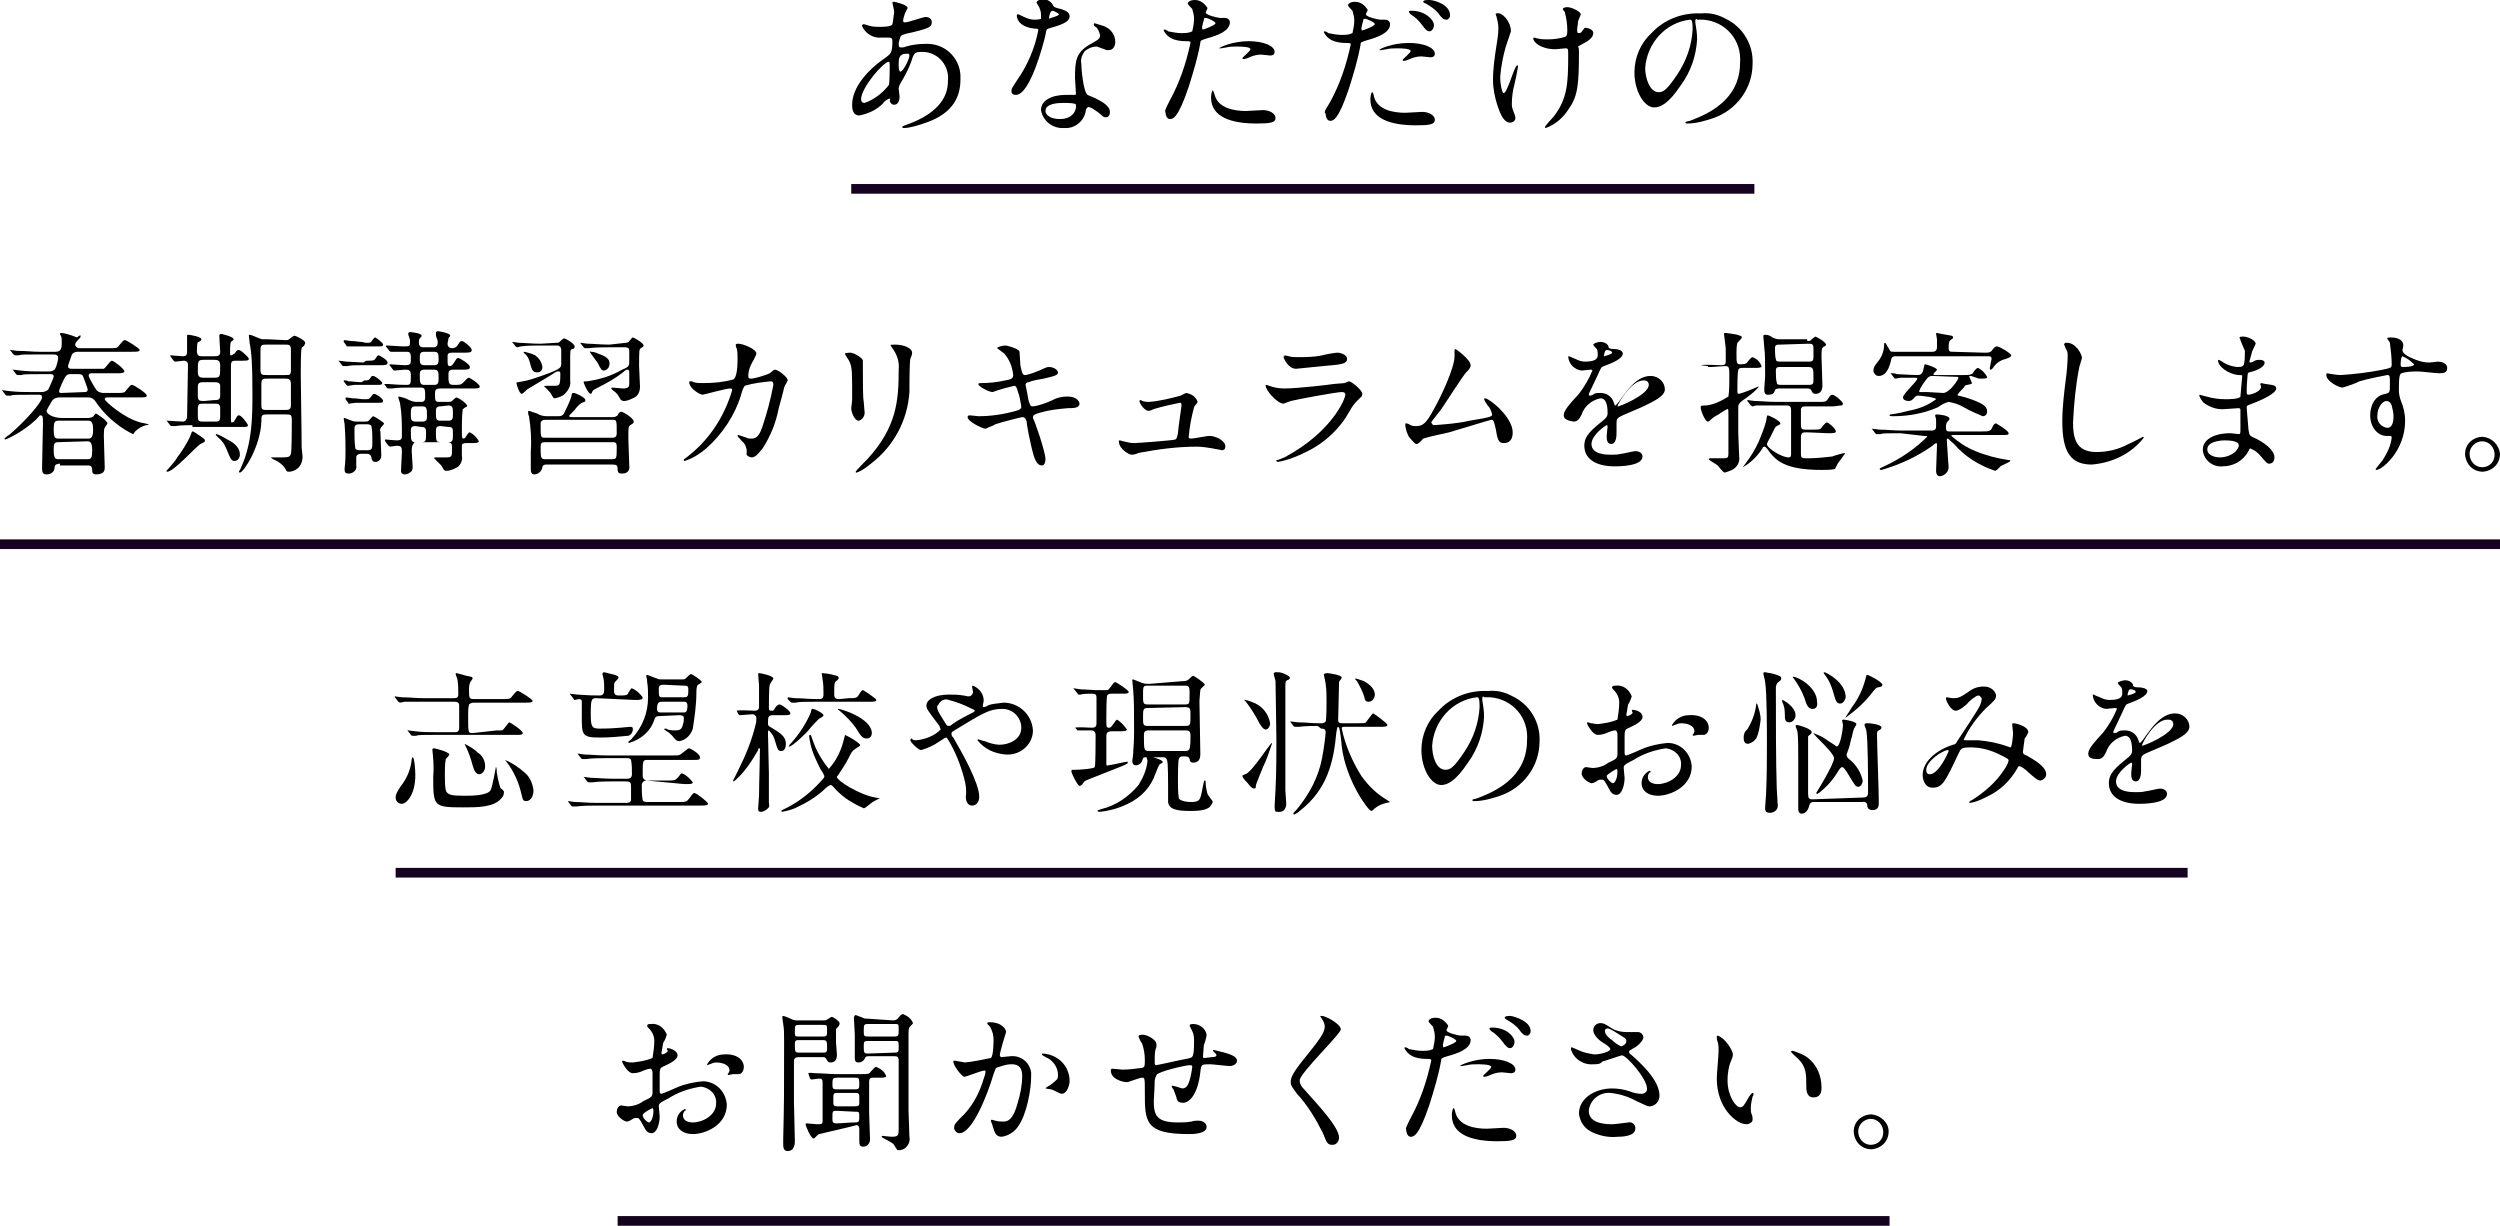 <?xml version="1.0" encoding="utf-8"?>
<!-- Generator: Adobe Illustrator 27.8.1, SVG Export Plug-In . SVG Version: 6.00 Build 0)  -->
<svg version="1.1" id="レイヤー_1" xmlns="http://www.w3.org/2000/svg" xmlns:xlink="http://www.w3.org/1999/xlink" x="0px"
	 y="0px" width="279.3px" height="137px" viewBox="0 0 279.3 137" style="enable-background:new 0 0 279.3 137;"
	 xml:space="preserve">
<style type="text/css">
	.st0{fill:none;stroke:#150220;stroke-width:1.081;stroke-miterlimit:10;}
</style>
<g>
	<path d="M21.5,47.5c-0.5,0-1.3,0-1.9,0.1c-0.1,0-0.3,0-0.4,0s-0.1,0-0.2-0.1l-0.3-0.4C18.6,47,18.6,47,18.6,47s0,0,0.1,0
		c0.2,0,1.4,0.1,1.7,0.1c0.3,0,0.4-0.2,0.5-0.4c0-0.1,0.1-5.4,0.1-5.9c0-0.3-0.1-0.5-0.5-0.5c-0.1,0-0.7,0.1-0.9,0.1
		c-0.1,0-0.1,0-0.2-0.1l-0.3-0.4C19,39.7,19,39.7,19,39.7s0,0,0.1,0c0.2,0,1.1,0.1,1.3,0.1c0.5,0,0.5-0.2,0.5-0.7c0-0.3,0-0.7,0-1
		c0-0.1,0-0.6,0-0.6c0-0.1,0.1-0.1,0.2-0.1c0,0,1.4,0.2,1.4,0.5c0,0.1-0.1,0.2-0.3,0.3c-0.2-0.1-0.2,0.7-0.2,1
		c0,0.6,0.3,0.6,0.6,0.6h1.3c0.4,0,0.7,0,0.7-0.5c0-0.2-0.1-1.5-0.1-1.8c0-0.1,0.1-0.2,0.2-0.2c0,0,1.4,0.3,1.4,0.6
		c0,0.1-0.3,0.3-0.3,0.3c-0.1,0.2-0.1,0.9-0.1,1.2c0,0.2,0,0.3,0.1,0.3c0.2,0,0.3-0.2,0.4-0.2c0.3-0.4,0.3-0.4,0.5-0.4
		s1.1,0.8,1.1,1s-0.3,0.2-0.8,0.2h-0.6c-0.6,0-0.6,0.1-0.6,0.9v5.7c0,0.1,0,0.3,0.1,0.3s0.3-0.1,0.3-0.2c0.3-0.5,0.3-0.6,0.5-0.6
		c0.3,0,1,1,1,1.1c0,0.2-0.2,0.2-0.6,0.2h-5.6V47.5z M22.9,49.2c0,0.2-0.1,0.2-0.5,0.4s-3,3.1-3.7,3.1c-0.1,0-0.1,0-0.1-0.1
		c0,0,1.1-1.2,1.2-1.5c0.4-0.5,1.2-1.7,1.5-2.5c0.1-0.2,0.1-0.4,0.2-0.4c0.2,0,0.5,0.3,0.7,0.4C22.8,49,22.9,49.1,22.9,49.2z
		 M23.9,42.2c0.7,0,0.7-0.1,0.7-1.3c0-0.6-0.2-0.7-0.7-0.7h-1.1c-0.7,0-0.7,0.1-0.7,1.3c0,0.6,0.2,0.7,0.7,0.7H23.9z M23.9,44.7
		c0.4,0,0.7,0,0.7-0.5v-1.1c0-0.4-0.4-0.4-0.7-0.4h-1.1c-0.4,0-0.7,0-0.7,0.5c0,0.1,0,1,0,1.1c0,0.5,0.3,0.5,0.7,0.5L23.9,44.7
		L23.9,44.7z M22.7,45.1c-0.4,0-0.6,0-0.6,0.6v0.8c0,0.6,0.2,0.6,0.6,0.6H24c0.4,0,0.6,0,0.6-0.6v-0.8c0-0.6-0.2-0.6-0.6-0.6H22.7z
		 M26.8,50.8c0,0.3-0.2,0.7-0.6,0.7s-0.5-0.4-0.8-1.1c-0.2-0.5-0.4-1-1-1.5c-0.1-0.1-0.3-0.3-0.3-0.3s0-0.1,0.1-0.1s0.9,0.4,1.2,0.6
		C25.8,49.3,26.8,49.8,26.8,50.8z M31.9,38c0.2,0,0.3,0,0.4-0.1s0.5-0.4,0.6-0.4s1.2,0.5,1.2,0.8c0,0.1-0.1,0.2-0.1,0.3
		c-0.2,0.2-0.3,0.2-0.3,0.3c-0.1,0.2-0.1,2.5-0.1,3c0,1.1,0.1,6.1,0.1,8.1c0,0.1,0.1,0.8,0.1,1c0,1.3-1,1.7-1.5,1.7
		c-0.2,0-0.3,0-0.4-0.3c-0.4-0.6-0.9-0.9-1.4-1.1c0,0-0.3-0.2-0.2-0.2c0.1,0,1.1,0,1.3,0c0.7,0,0.8-0.1,0.9-0.4
		c0.1-0.3,0.1-3.2,0.1-3.7c0-0.7-0.1-0.7-0.7-0.7h-2c-0.7,0-0.7,0.1-0.7,0.8c-0.1,2.8-2,5.7-2.4,5.7c-0.1,0-0.1-0.1-0.1-0.1
		c0-0.1,0.2-0.3,0.2-0.4c1.3-2.8,1.3-5.8,1.3-8.4c0-3.3-0.1-4.5-0.3-5.5c0-0.1-0.1-0.8-0.1-0.9c0-0.1,0.1-0.1,0.1-0.1
		c0.2,0,1.2,0.5,1.4,0.5c0.2,0,0.3,0,0.5,0L31.9,38L31.9,38z M31.9,41.9c0.5,0,0.6,0,0.6-0.6v-2.2c0-0.6-0.2-0.6-0.7-0.6h-2
		c-0.5,0-0.7,0-0.7,0.6c0,0.3,0,1.8,0,2.2c0,0.6,0.2,0.6,0.7,0.6H31.9z M31.8,45.8c0.4,0,0.7,0,0.7-0.5c0-0.6,0-1.7,0-2.4
		c0-0.6-0.3-0.6-0.7-0.6h-1.9c-0.5,0-0.7,0-0.7,0.6c0,0.3,0,2,0,2.4c0,0.5,0.2,0.5,0.6,0.5H31.8z"/>
	<path d="M6.7,51.8c-0.3,0-0.6,0.1-0.6,0.4c0,0.5-0.4,0.8-0.9,0.8c-0.4,0-0.5-0.2-0.5-0.7c0-0.8,0.1-4.3,0.1-5s0-0.9-0.3-0.9
		c-0.1,0-0.1,0.1-0.5,0.5c-1.5,1.4-3.3,2.2-3.4,2.2c0,0-0.1,0-0.1-0.1c0,0,0.3-0.3,0.5-0.4c1.8-1.5,3.7-3.7,3.7-4.2
		c0-0.2-0.1-0.3-0.3-0.3h-1c-1.5,0-2,0-2.2,0.1c-0.1,0-0.3,0-0.4,0s-0.1,0-0.2-0.1l-0.3-0.4c-0.1-0.1-0.1-0.1-0.1-0.1s0,0,0.1,0
		s0.7,0.1,0.8,0.1c0.9,0.1,1.6,0.1,2.4,0.1h1.1c0.5,0,0.7-0.2,0.8-0.3C5.5,43.3,6,42.2,6,42.1c0-0.1,0-0.3-0.3-0.3H4.6
		c-1.5,0-2,0-2.2,0.1c-0.1,0-0.3,0-0.4,0s-0.1,0-0.2-0.1l-0.3-0.4c-0.1-0.1-0.1-0.1-0.1-0.1s0,0,0.1,0s0.7,0.1,0.8,0.1
		c0.9,0.1,1.6,0.1,2.4,0.1h0.8c0.5,0,0.7-0.3,0.7-0.4C6.3,41,6.5,40.2,6.5,40c0-0.3-0.2-0.4-0.5-0.4H4.3c-1.5,0-2,0-2.2,0.1
		c-0.1,0-0.3,0-0.4,0s-0.1-0.1-0.2-0.1l-0.3-0.4c-0.1-0.1-0.1-0.1-0.1-0.1s0,0,0.1,0s0.6,0.1,0.8,0.1c0.9,0,1.6,0.1,2.4,0.1h1.8
		c0.7,0,0.7-0.5,0.7-1.1c0-0.2,0-0.5-0.1-0.7c0,0-0.1-0.1-0.1-0.2c0-0.1,0.1-0.1,0.2-0.1c0.2,0,1,0.2,1.7,0.5C9,37.4,9,37.4,9,37.6
		c0,0.1-0.1,0.2-0.3,0.4c-0.1,0.1-0.3,0.3-0.3,0.5s0.2,0.4,0.5,0.4h3.3c0.8,0,0.9,0,1.1-0.3C13.8,38,13.8,38,14,38
		c0.1,0,1.6,0.9,1.6,1.1c0,0.2-0.3,0.2-0.9,0.2h-6c-0.6,0-0.7,0.4-0.7,0.4c-0.1,0.3-0.4,1.1-0.4,1.2c0,0.1,0,0.3,0.4,0.3h3
		c0.4,0,0.5,0,0.6,0c0.2-0.1,0.7-0.9,0.9-0.9s1.4,0.9,1.4,1.2c0,0.1-0.2,0.2-0.6,0.2h-3.1c-0.2,0-0.3,0.1-0.3,0.3
		c0,0.1,0.6,1.2,0.9,1.6c0.1,0.1,0.3,0.3,0.8,0.3H13c0.8,0,0.9,0,1.1-0.3c0.5-0.6,0.5-0.6,0.7-0.6c0.1,0,1.6,0.9,1.6,1.2
		c0,0.2-0.3,0.2-0.9,0.2H12c-0.1,0-0.3,0-0.3,0.2s2.1,2.1,4,2.6c0.1,0,0.9,0.2,0.9,0.2c0,0.1-0.2,0.1-0.3,0.1
		c-0.4,0.1-0.9,0.4-1.2,0.7c-0.1,0.1-0.2,0.3-0.2,0.3c-0.1,0-2.5-1.1-4.2-3.6c-0.3-0.5-0.7-0.5-0.9-0.5H6.7c-0.2,0-0.6,0-0.9,0.4
		c-0.1,0.2-0.6,1-0.6,1.1c0,0.3,0.6,0.8,1.8,0.8h2.7c0.6,0,0.8-0.2,0.8-0.3c0.2-0.2,0.2-0.2,0.2-0.2c0.1,0,1.3,0.8,1.3,1.1
		c0,0.1-0.3,0.4-0.3,0.5c-0.1,0.1-0.1,0.7-0.1,0.9c0,0.6,0.1,3,0.1,3.5c0,0.3,0,0.8-1,0.8c-0.2,0-0.4-0.1-0.4-0.4
		c0-0.2,0-0.6-0.4-0.6H6.7V51.8z M6.5,47C6.1,47,6,47.2,6,48s0.1,1,0.5,1h3.4c0.3,0,0.5-0.2,0.5-1s-0.2-1-0.5-1H6.5z M6.5,49.4
		C6,49.4,6,49.7,6,50.3c0,0.9,0.2,1,0.5,1h3.3c0.4,0,0.5-0.2,0.5-1s-0.2-1-0.5-1L6.5,49.4L6.5,49.4z M9.5,43.8
		c0.2,0,0.3-0.1,0.3-0.3c0-0.1-0.5-1.4-0.5-1.4c-0.1-0.3-0.3-0.3-0.6-0.3H7.9c-0.2,0-0.4,0-0.6,0.3c-0.1,0.1-0.7,1.4-0.7,1.6
		s0.1,0.2,0.3,0.2L9.5,43.8L9.5,43.8z"/>
</g>
<g id="レイヤー_2_00000032611762089065323610000008625445858641003421_">
	<g id="レイヤー_1-2">
		<path d="M98.6,11.6c-0.7,0.7-1.6,1.1-2.6,1.3c-0.8,0-0.8-0.9-0.8-1.2c0-1.9,1.7-3.9,3.8-5.3c0.5-0.4,0.7-0.5,0.7-1.8
			c0-0.3-0.1-0.4-0.4-0.4c0,0-0.7,0-0.8,0c-0.9,0.1-1.8-0.4-2.2-1.3c0-0.1,0.1-0.2,0.2-0.2s0.6,0.2,0.7,0.2C97.6,3,97.9,3,98.3,3
			c0.3,0,1.3,0,1.4-0.3c0.1-0.4,0.1-0.8,0.2-1.3c0-0.2-0.2-1.1-0.2-1.1c0-0.1,0.1-0.1,0.2-0.1c0,0,1.5,0.3,1.5,0.7l-0.3,0.6
			c-0.1,0.3-0.2,0.6-0.2,0.8c0,0.1,0,0.2,0.2,0.2c0.4,0,2-0.6,2.3-0.6c0.4,0,0.7,0.2,0.7,0.6c0,0.6-0.6,0.7-2.1,1.1
			c-1,0.2-1.3,0.3-1.4,0.5c-0.1,0.3-0.2,0.6-0.2,0.8c0,0.4,0.1,0.4,0.3,0.4c0.2,0,0.3,0,0.5-0.1c0.7-0.2,1.4-0.3,2.2-0.3
			c2.1-0.1,3.8,1.5,3.9,3.5c0,0.2,0,0.3,0,0.5c0,3.8-3.4,4.7-5.1,5.2c-0.4,0.1-0.8,0.2-1.2,0.2c-0.1,0-0.2,0-0.2-0.1
			s0.1-0.1,0.3-0.2c3.5-1.2,4.8-3,4.8-4.9c0.2-1.7-1-3.2-2.7-3.3c-0.1,0-0.1,0-0.2,0c-0.8,0-0.9,0.1-1.2,1.1
			c-0.3,0.8-0.7,1.6-1.2,2.4c-0.1,0.2-0.2,0.4-0.2,0.6c0,0.1,0.1,0.8,0.1,0.9c0,0.5-0.2,0.9-0.6,0.9c-0.3,0-0.4-0.2-0.5-0.4
			c0.1-0.3,0-0.3,0-0.3C99.1,11.1,98.8,11.3,98.6,11.6z M99.3,9.5c0.1-0.2,0.1-2,0.1-2.2c0-0.1,0-0.4-0.1-0.4
			c-0.6,0-3.1,2.9-3.1,4.2c0,0.2,0.1,0.4,0.4,0.4C97.7,11.1,98.6,10.4,99.3,9.5L99.3,9.5z M101.3,6c-0.9,0-0.9,0.6-0.9,1.2
			c0,0.2,0,0.8,0.2,0.8c0.3,0,1-1.4,1-1.8c0-0.1,0-0.1-0.1-0.2C101.5,6,101.4,6,101.3,6z"/>
		<path d="M116.3,1.6c0-0.3-0.1-0.5-0.2-0.8c-0.1-0.2-0.2-0.3-0.3-0.5c0-0.2,0.4-0.4,0.7-0.4c0.5,0,1,0.3,1.2,0.8
			c0.1,0.1,0.3,0.2,0.8,0.3c0.3,0.1,1,0.3,1,0.8c0,0.7-1,1-2.4,1.4c-0.2,0.1-0.2,0.1-0.3,0.7c-0.2,0.9-1.7,6.7-3.3,6.7
			c-0.5,0-0.5-0.3-0.5-0.5s0.1-0.3,0.6-1.1c1.2-1.7,2-3.6,2.4-5.6c0-0.2-0.1-0.2-0.4-0.2c-2-0.2-2-1.4-2-1.4c0-0.1,0-0.2,0.1-0.2
			s0.1,0,0.5,0.2s0.9,0.4,1.3,0.4c0.3,0,0.5,0,0.8-0.1C116.3,2,116.3,1.8,116.3,1.6z M121.3,12.4c-0.2,1.2-1.3,2-2.4,1.9
			c-1.3,0.1-2.4-0.8-2.6-2c0-1.1,1.2-1.7,2.8-1.7c0.1,0,0.8,0,0.9,0c0.2,0,0.2,0,0.2-0.2c0-0.3-0.1-1.4-0.1-1.7
			c0-1.9,0.1-2.8,1.6-3.7c1.1-0.6,1.2-0.7,1.2-1.1c-0.1-0.3-0.2-0.7-0.5-0.9c-0.2-0.1-0.2-0.2-0.2-0.3s0.1-0.1,0.1-0.1
			c0.3,0.1,0.7,0.2,1,0.3c0.8,0.3,1.3,1,1.3,1.8c0,0.5-0.3,0.9-0.7,0.9c0,0,0,0-0.1,0s-0.3,0-0.4-0.1c-0.7-0.2-0.7-0.3-0.9-0.3
			c-0.5,0-0.9,0.2-1.3,0.5c-0.3,0.4-0.5,0.9-0.4,1.4c0,0.4,0.2,3.1,0.7,3.5c0.2,0.1,1,0.4,1.1,0.5c0.4,0.2,1.4,0.7,1.4,1.4
			c0,0.3-0.1,0.6-0.5,0.6c-0.2,0-0.3-0.1-0.5-0.3c-0.5-0.4-1.3-1-1.5-0.8S121.3,12.3,121.3,12.4z M118.8,11.5c-0.4,0-2,0-2,0.9
			c0,0.4,0.5,0.9,1.6,0.9c1.7,0,1.9-1.3,1.8-1.6C120.2,11.5,119.2,11.5,118.8,11.5z M118.3,1.6c0-0.1-0.6-0.4-0.7-0.4
			c-0.3,0-0.4,0.7-0.4,0.8v0.1C117.3,2,118.3,1.8,118.3,1.6L118.3,1.6z"/>
		<path d="M130.7,11.2c1.1-2,1.8-4.1,2.3-6.4c0-0.2-0.1-0.2-0.6-0.2s-1.1-0.1-1.5-0.3c-0.4-0.2-0.7-0.5-0.9-0.9c0,0,0-0.1,0.1-0.1
			s0.3,0.1,0.4,0.2c0.5,0.1,1,0.2,1.5,0.2c0.4,0,0.8,0,1.2-0.2c0.1-0.5,0.2-0.9,0.2-1.4c0-0.4-0.1-0.7-0.2-1.1
			c-0.1-0.1-0.5-0.5-0.5-0.6c0-0.2,0.3-0.4,0.8-0.4c0.6,0,1.1,0.4,1.4,0.9c0,0.1-0.2,0.4-0.2,0.5c0,0.3,1.4,0.6,1.6,0.6
			c0.1,0,0.4,0,0.5,0c0.3,0,0.5,0.1,0.6,0.4v0.1c0,1-1.5,1.5-2.6,1.8c-0.6,0.2-0.7,0.2-0.7,0.5c-0.3,1.7-0.8,3.3-1.3,4.9
			c-1.2,3.6-1.8,3.6-2.1,3.6c-0.4,0-0.5-0.6-0.5-0.8C130.1,12.4,130.2,12.2,130.7,11.2z M134.4,3.3c0.1,0,1.4-0.5,1.4-0.7
			S134.9,2,134.7,2c-0.1,0-0.2,0-0.2,0.2c-0.1,0.3-0.1,0.4-0.2,0.8C134.3,3.2,134.3,3.3,134.4,3.3z M135.7,10.6
			c0.4,1.5,2.2,1.8,3.5,1.8c0.3,0,1.6-0.1,1.9-0.1c0.6,0,1.4,0.3,1.4,0.9c0,0.5-0.6,0.6-2.1,0.6c-2.8,0-5.1-0.7-5.1-2.9
			c0-0.4,0.1-0.8,0.2-0.8C135.6,10.2,135.7,10.6,135.7,10.6z M139.5,4.6c1.6,0,2.9,0.5,2.9,1.2c0,0.4-0.4,0.4-0.5,0.4
			c-0.2,0-0.8-0.1-1-0.1c-0.4,0-0.9,0.1-1.3,0.3c-0.2,0.1-0.5,0.2-0.7,0.2c0,0-0.1,0-0.1-0.1s0.9-0.8,0.9-1c0-0.3-1.2-0.3-1.5-0.3
			c-0.4,0-0.8,0-1.2,0.1c-0.1,0-0.5,0.1-0.6,0.1c0,0-0.1,0-0.2,0C136.2,5.3,137.7,4.6,139.5,4.6z"/>
		<path d="M148.6,11.4c1.1-2,1.8-4.1,2.3-6.4c0-0.2-0.1-0.2-0.6-0.2s-1.1-0.1-1.5-0.3c-0.4-0.2-0.7-0.5-0.9-0.9c0,0,0-0.1,0.1-0.1
			s0.3,0.1,0.4,0.2c0.5,0.1,1,0.2,1.5,0.2c0.4,0,0.8,0,1.2-0.2c0.1-0.5,0.2-0.9,0.2-1.4c0-0.4-0.1-0.7-0.2-1.1
			c-0.1-0.1-0.5-0.5-0.5-0.6c0-0.2,0.3-0.4,0.8-0.4c0.6,0,1.1,0.4,1.4,0.9c0,0.1-0.2,0.4-0.2,0.5c0,0.3,1.4,0.6,1.6,0.6
			c0.1,0,0.4,0,0.5,0c0.3,0,0.5,0.1,0.6,0.4v0.1c0,1-1.5,1.5-2.6,1.8C152.1,4.7,152,4.7,152,5c-0.3,1.7-0.8,3.3-1.3,4.9
			c-1.2,3.6-1.8,3.6-2.1,3.6c-0.4,0-0.5-0.6-0.5-0.8C147.9,12.5,148,12.4,148.6,11.4z M152.2,3.4c0.1,0,1.4-0.5,1.4-0.7
			s-0.9-0.6-1.1-0.6c-0.1,0-0.2,0-0.2,0.2c-0.1,0.3-0.1,0.4-0.2,0.8C152.1,3.3,152.1,3.4,152.2,3.4z M153.5,10.8
			c0.4,1.5,2.2,1.8,3.5,1.8c0.3,0,1.6-0.1,1.9-0.1c0.6,0,1.4,0.3,1.4,0.9c0,0.5-0.6,0.6-2.1,0.6c-2.8,0-5.1-0.7-5.1-2.9
			c0-0.4,0.1-0.8,0.2-0.8C153.4,10.3,153.5,10.7,153.5,10.8z M157.4,4.8c1.6,0,2.9,0.5,2.9,1.2c0,0.4-0.4,0.4-0.5,0.4
			c-0.2,0-0.8-0.1-1-0.1c-0.4,0-0.9,0.1-1.3,0.3c-0.2,0.1-0.5,0.2-0.7,0.2c0,0-0.1,0-0.1-0.1s0.9-0.8,0.9-1c0-0.3-1.2-0.3-1.5-0.3
			c-0.4,0-0.8,0-1.2,0.1c-0.1,0-0.5,0.1-0.6,0.1s-0.1,0-0.2,0C154,5.5,155.5,4.8,157.4,4.8z M160.2,2.8c0,0.3-0.2,0.7-0.5,0.7
			c-0.2,0-0.4-0.1-0.9-0.8c-0.3-0.4-0.7-0.8-1.2-1.1c-0.1-0.1-0.2-0.2-0.2-0.3s0.2-0.1,0.3-0.1C159.2,1.2,160.2,2.2,160.2,2.8z
			 M162,1.7c0,0.3-0.2,0.5-0.4,0.5c-0.4,0-0.6-0.3-0.9-0.7c-0.4-0.5-0.9-0.8-1.4-1.1C159,0.3,159,0.2,159,0.2c0-0.2,0.4-0.2,0.7-0.2
			C160.2,0,162,0.5,162,1.7z"/>
		<path d="M168.8,3.5c-0.2,0.6-0.4,1.2-0.6,1.8c-0.3,1.1-0.5,2.1-0.6,3.3c0,0.8,0.2,1.8,0.4,1.8c0.4,0,1.2-3.1,1.5-3.1
			c0.1,0,0.1,0.1,0.1,0.1c0,0.1-0.3,1.6-0.4,2c-0.2,0.7-0.3,1.5-0.3,2.3c0,0.3,0.1,0.5,0.2,0.8c0.1,0.2,0.2,0.5,0.2,0.7
			c0,0.3-0.3,0.5-0.6,0.5l0,0c-0.7,0-1.1-1-1.4-1.9c-0.3-0.9-0.5-1.9-0.5-2.9c0-1.3,0.2-2.6,0.4-3.9c0.1-0.6,0.2-1.2,0.2-1.9
			c0-0.4-0.1-0.8-0.2-1.2c0-0.1-0.1-0.2-0.1-0.3c0-0.1,0-0.1,0.1-0.1C167.8,1.3,168.8,2.4,168.8,3.5z M176.4,5.7
			c0,3.6-0.1,5-1.1,6.4c-0.6,1-1.5,1.8-2.6,2.2c0,0-0.1,0-0.1-0.1s0.8-1,1-1.2c1.5-2,1.6-3.6,1.6-6.9c0-0.6,0-0.7-0.3-0.7
			c-0.2,0-0.9,0.1-1.1,0.1c-1.7,0-2.5-0.8-2.5-1.2c0,0,0-0.1,0.1-0.1s0.3,0.1,0.4,0.1c0.4,0.1,0.7,0.1,1.1,0.1c0.7,0,1.4-0.1,2-0.3
			c0.1-0.1,0.2-0.1,0.2-0.7c0-0.7-0.1-1.4-0.3-2.1c-0.1-0.1-0.2-0.2-0.2-0.3c0-0.1,0.2-0.2,0.5-0.2c0.5,0,1.5,0.5,1.5,0.8
			c0,0.1-0.3,0.7-0.3,0.8c0,0.3-0.1,0.6-0.1,0.9s0,0.4,0.2,0.4s0.3-0.1,0.4-0.3c0.2-0.2,0.2-0.3,0.3-0.3s0.9,0.1,0.9,0.6
			s-0.6,0.9-1,1.1c-0.5,0.3-0.6,0.3-0.7,0.4C176.4,5.4,176.4,5.5,176.4,5.7z"/>
		<path d="M189.4,2.3c0,0.1,0,0.1,0,0.2c0.1,0.6,0.2,1.2,0.2,1.9c-0.1,1.8-0.7,3.6-1.8,5.1c-1.4,2.1-2.3,2.5-3,2.5
			c-1.1,0-2.2-1.8-2.2-3.9c0-1.7,0.7-3.3,1.9-4.4c1.4-1.5,3.4-2.3,5.5-2.2c1-0.1,1.9,0.1,2.8,0.6c1.9,0.9,3.1,2.9,3,5
			c0,2.8-1.8,5.2-4.4,6.1c-0.9,0.3-1.9,0.6-2.9,0.6c-0.1,0-0.2,0-0.2-0.1s0-0.1,0.5-0.2c1.8-0.7,5.6-2.2,5.6-6.5
			c0.2-2.5-1.6-4.6-4.1-4.8c-0.2,0-0.5,0-0.7,0C189.5,2,189.4,2.2,189.4,2.3z M183.8,7.6c0,1.1,0.5,2.7,1.5,2.7c0.5,0,0.9-0.2,2.1-2
			c1-1.5,1.6-3.2,1.7-5c0-1-0.1-1.1-0.3-1.1C186.1,2.5,184,4.8,183.8,7.6z"/>
		<path d="M40.9,40.3c0.8,0,0.9,0,1.1-0.3c0.1-0.2,0.2-0.3,0.3-0.3s1,0.5,1,0.8s-0.3,0.3-0.9,0.3h-1.9c-0.6,0-1.4,0-1.7,0.1
			c-0.1,0-0.3,0-0.4,0c-0.1,0-0.1,0-0.2-0.1l-0.3-0.4c-0.1-0.1-0.1-0.1-0.1-0.1s0,0,0.1,0s0.7,0.1,0.8,0.1c0.4,0,1.5,0.1,1.9,0.1
			L40.9,40.3z M40.9,38.3c0.5,0,0.5,0,0.7-0.3c0.1-0.1,0.2-0.3,0.3-0.3s0.9,0.6,0.9,0.8s-0.2,0.2-0.6,0.2h-1.9c-0.3,0-0.7,0-1.1,0
			c-0.1,0-0.3,0-0.4,0c-0.1,0-0.1,0-0.1-0.1l-0.3-0.4v-0.1c0,0,0-0.1,0.1-0.1s0.6,0.1,0.7,0.1c0.6,0,0.8,0.1,1.2,0.1L40.9,38.3z
			 M40.7,42.5c0.4,0,0.5,0,0.7-0.3c0.1-0.2,0.2-0.2,0.3-0.2c0.2,0,1,0.6,1,0.8S42.5,43,42.1,43h-2.5c-0.1,0-0.6,0.1-0.7,0.1
			c-0.1,0-0.1,0-0.2-0.1l-0.3-0.4v-0.1c0,0,0,0,0.1,0c0.2,0,0.3,0,0.4,0.1c0.5,0,1,0.1,1.5,0.1L40.7,42.5z M40.3,50.7
			c-0.2,0-0.5,0.1-0.5,0.4c0,0.1,0,0.1,0,0.2c0,0.1,0,0.6,0,0.7c0.1,0.4-0.2,0.8-0.7,0.9c-0.1,0-0.1,0-0.2,0c-0.4,0-0.4-0.3-0.4-0.4
			v-0.2c0.1-0.7,0.1-1.4,0.1-2.1c0-0.1,0-1.6-0.1-2.8c0-0.1-0.1-0.5-0.1-0.6s0-0.1,0.1-0.1c0.3,0.1,0.5,0.2,0.8,0.3
			c0.2,0.1,0.4,0.1,0.6,0.1h0.9c0.1,0,0.3,0,0.4-0.1c0.1-0.1,0.4-0.5,0.5-0.5s1.2,0.7,1.2,0.8s-0.1,0.2-0.2,0.3
			c-0.2,0.2-0.3,0.4-0.2,0.6c0,0.4,0.1,2.5,0.1,2.7c0,0.4-0.3,0.7-0.6,0.7h-0.1c-0.3,0-0.3-0.2-0.4-0.4c0-0.3-0.2-0.5-0.5-0.5
			L40.3,50.7z M40.6,45c-0.3,0-0.5,0-0.9,0c-0.1,0-0.6,0.1-0.7,0.1c-0.1,0-0.1,0-0.1-0.1l-0.3-0.4v-0.1c0,0,0-0.1,0.1-0.1
			s0.6,0.1,0.7,0.1c0.6,0,0.8,0.1,1.2,0.1c0.6,0,0.6,0,0.8-0.2c0.2-0.3,0.3-0.4,0.4-0.4c0.2,0,1,0.5,1,0.8c0,0.2-0.2,0.2-0.6,0.2
			L40.6,45z M40.2,47.4c-0.6,0-0.6,0.2-0.6,0.7c0,0.7,0,1.3,0.1,2c0.1,0.2,0.4,0.2,0.5,0.2H41c0.6,0,0.6-0.2,0.6-1
			c0-0.6,0-1.1-0.1-1.7c-0.1-0.2-0.4-0.2-0.5-0.2H40.2z M49.2,43.4c-0.4,0-0.6,0.1-0.6,0.5c0,0.9,0,1,0.5,1H50c0.2,0,0.4,0,0.5-0.1
			s0.4-0.4,0.5-0.4c0.5,0.2,0.9,0.5,1.2,0.9c0,0.1-0.1,0.2-0.2,0.2c-0.2,0.1-0.2,0.2-0.3,0.2c-0.1,0.8-0.1,1.5-0.1,2.3
			c0,0.9,0,1,0.2,1c0.1,0,0.2-0.1,0.3-0.3c0.1-0.1,0.2-0.4,0.4-0.4c0.4,0.2,0.8,0.6,1,1c0,0.2-0.4,0.2-0.9,0.2h-0.5
			c-0.1,0-0.4,0-0.5,0.2c0,0.1,0,1.1,0,1.2c0.1,0.5-0.1,1-0.5,1.3c-0.4,0.2-0.8,0.4-1.2,0.4c-0.1,0-0.2,0-0.3-0.1
			c-0.1-0.2-0.2-0.3-0.3-0.5c-0.1-0.1-0.8-0.8-0.8-0.8c0-0.1,0.1-0.1,0.2-0.1c0.1,0,0.8,0,1,0c0.8,0,0.8,0,0.8-1.1
			c0-0.3,0-0.6-0.5-0.6h-3.7C46,49.8,46,50,46,50.4c0,0.3,0.1,1.6,0.1,1.7c0,0.2,0,0.5-0.2,0.6c-0.2,0.2-0.4,0.3-0.7,0.3
			s-0.4-0.2-0.4-0.4c0-0.3,0.1-1.7,0.1-2.1c0-0.6-0.1-0.7-0.6-0.7c-0.1,0-0.6,0.1-0.7,0.1c-0.1,0-0.1-0.1-0.2-0.1l-0.3-0.4
			C43,49.2,43,49.2,43,49.2c0-0.1,0-0.1,0.1-0.1c0,0,1,0.1,1.2,0.1c0.6,0,0.6-0.2,0.6-0.6c0-1.2,0-2.3-0.2-3.5
			c0-0.1-0.2-0.6-0.2-0.7c0,0,0-0.1,0.1-0.1c0.4,0.1,0.8,0.2,1.1,0.4c0.3,0.1,0.5,0.2,0.8,0.2h0.6c0.2,0,0.4-0.1,0.4-0.5
			c0-0.9,0-1.1-0.5-1.1h-1.4c-0.4,0-1.2,0-1.8,0.1c-0.1,0-0.3,0-0.4,0c-0.1,0-0.1,0-0.2-0.1L43,43c-0.1-0.1-0.1-0.1-0.1-0.1H43
			c0.1,0,0.3,0,0.4,0c0.2,0,0.9,0.1,2,0.1c0.5,0,0.5-0.1,0.5-1.1c0-0.6-0.3-0.6-0.7-0.6c-0.2,0-1,0.1-1.1,0.1s-0.1,0-0.2-0.1
			l-0.3-0.4c-0.1-0.1-0.1-0.1-0.1-0.1s0-0.1,0.1-0.1c0.2,0,1.3,0.1,1.6,0.1c0.6,0,0.7-0.1,0.7-0.6c0-0.7,0-0.9-0.5-0.9
			c-0.2,0-1.2,0-1.4,0c-0.1,0-0.2,0-0.3,0s-0.1,0-0.2-0.1l-0.3-0.4c-0.1-0.1-0.1-0.1-0.1-0.1s0-0.1,0.1-0.1c0.3,0,1.5,0.1,1.8,0.1
			c0.7,0,0.8,0,0.8-0.4c0,0,0-0.2,0-0.3s-0.2-0.6-0.2-0.7c0-0.1,0.1-0.2,0.2-0.2c0,0,1.3,0.1,1.3,0.4c0,0.1,0,0.1-0.2,0.3
			c-0.1,0.1-0.1,0.3-0.1,0.5c0,0.5,0.4,0.5,0.5,0.5h1.1c0.1,0,0.5,0,0.5-0.5c0-0.2,0-0.3-0.1-0.5s-0.1-0.4-0.1-0.6
			c0-0.1,0.1-0.2,0.2-0.2c0.1,0,1.4,0.2,1.4,0.5c0,0.1-0.1,0.1-0.2,0.3c0,0.2-0.1,0.4-0.1,0.6c0,0.4,0.3,0.5,0.5,0.5
			s0.5-0.1,0.6-0.3c0.3-0.5,0.4-0.5,0.5-0.5c0.2,0,1.1,0.7,1.1,1s-0.3,0.3-0.9,0.3h-1.3c-0.5,0-0.5,0.2-0.5,0.5c0,0.9,0,1,0.3,1
			c0.1,0,0.2-0.1,0.3-0.2C51,40.1,51,40,51.2,40s1.3,0.7,1.3,1s-0.3,0.3-0.9,0.3h-1c-0.4,0-0.5,0.2-0.5,0.5c0,1,0,1.2,0.6,1.2
			c0.7,0,0.8,0,1.1-0.3c0.2-0.2,0.4-0.5,0.6-0.5c0.1,0,1.2,0.7,1.2,1c0,0.2-0.3,0.2-0.9,0.2H49.2z M46.4,45.4
			c-0.5,0-0.5,0.3-0.5,0.9c0,0.5,0,0.8,0.5,0.8h0.8c0.5,0,0.5-0.3,0.5-0.6c0-0.8,0-1.1-0.5-1.1C47.2,45.4,46.4,45.4,46.4,45.4z
			 M46.4,47.6c-0.5,0-0.5,0.3-0.5,0.6c0,0.9,0,1.2,0.5,1.2h0.7c0.5,0,0.5-0.2,0.5-1c0-0.4,0-0.7-0.5-0.7L46.4,47.6L46.4,47.6z
			 M47.4,39.3c-0.5,0-0.5,0.3-0.5,0.7c0,0.5,0,0.8,0.5,0.8h1.1c0.5,0,0.5-0.3,0.5-0.7c0-0.5,0-0.8-0.5-0.8H47.4z M47.4,41.3
			c-0.5,0-0.5,0.3-0.5,0.6c0,0.8,0,1.1,0.5,1.1h1.1c0.5,0,0.5-0.3,0.5-0.8c0-0.6,0-0.9-0.5-0.9L47.4,41.3z M49.2,45.4
			c-0.5,0-0.5,0.3-0.5,0.6c0,0.8,0,1,0.5,1h0.9c0.5,0,0.5-0.3,0.5-0.8c0-0.6,0-0.9-0.5-0.9L49.2,45.4z M49.2,47.6
			c-0.5,0-0.5,0.3-0.5,0.6c0,1,0,1.2,0.5,1.2h0.9c0.5,0,0.5-0.2,0.5-1c0-0.5,0-0.7-0.5-0.7L49.2,47.6z"/>
		<path d="M62.1,38.3c0.2,0,0.4,0,0.5-0.2c0.3-0.2,0.3-0.3,0.4-0.3c0.2,0,1.2,0.6,1.2,0.9c0,0.2-0.1,0.3-0.3,0.3
			c-0.2,0.1-0.2,0.1-0.2,1.4c0,0.3,0,1.8,0,2.1c0.1,0.6-0.2,1.1-0.6,1.5c-0.3,0.3-0.7,0.4-1.1,0.5c-0.2,0-0.2-0.1-0.5-0.6
			c-0.2-0.2-0.4-0.5-0.7-0.7c0-0.1,0.1-0.1,0.2-0.1c0.1,0,0.8,0,0.9,0c0.6,0,0.7,0,0.7-1.3c0-0.2,0-0.3-0.2-0.3c-0.1,0-0.1,0-0.2,0
			c-0.2,0.1-0.6,0.4-0.8,0.5c-0.7,0.4-1.8,1.1-2.5,1.5c-0.1,0.1-0.5,0.5-0.6,0.5c-0.3,0-0.6-1.1-0.6-1.2c0-0.1,0-0.1,0.2-0.1
			c0.6-0.1,1.1-0.2,1.7-0.4c3-1,3.1-1.2,3.1-1.6v-1.6c0-0.3-0.2-0.5-0.4-0.5h-0.1h-1.8c-0.4,0-1.6,0-2.2,0.1c-0.1,0-0.3,0.1-0.4,0.1
			c-0.1,0-0.1-0.1-0.2-0.1l-0.3-0.4c-0.1-0.1-0.1-0.1-0.1-0.1s0,0,0.1,0s0.6,0.1,0.7,0.1c0.5,0,1.4,0.1,2.4,0.1L62.1,38.3z M60.6,41
			c0,0.3-0.2,0.6-0.5,0.6c0,0,0,0-0.1,0c-0.5,0-0.6-0.3-0.8-1.1c-0.1-0.4-0.3-0.8-0.6-1l-0.1-0.1c0,0,0-0.1,0.1-0.1
			c0.4,0.1,0.8,0.2,1.2,0.4C60.2,40,60.5,40.4,60.6,41z M62.4,46.5c0.3,0,0.5-0.1,0.6-0.3c0.3-0.6,0.6-1.2,0.8-1.8
			c0.1-0.5,0.1-0.5,0.3-0.5c0.2,0,1.3,0.5,1.3,0.8c0,0.2-0.1,0.2-0.4,0.3c-0.3,0.2-0.6,0.5-0.8,0.8c-0.6,0.6-0.6,0.6-0.6,0.7
			c0,0.1,0.2,0.1,0.3,0.1h4.6c0.2,0,0.4-0.1,0.5-0.2c0.1-0.2,0.2-0.4,0.4-0.4c0.2,0,1.4,0.7,1.4,1.1c0,0.1,0,0.2-0.4,0.4
			c-0.2,0.2-0.2,0.2-0.2,1.5c0,0.4,0.1,2.6,0.1,3c0.1,0.5-0.2,0.9-0.7,0.9c-0.1,0-0.2,0-0.2,0c-0.4,0-0.4-0.3-0.4-0.5
			c0-0.4-0.1-0.5-0.6-0.5H61c-0.2,0-0.4,0.1-0.4,0.3c-0.1,0.5-0.5,0.8-0.9,0.8s-0.4-0.4-0.4-0.7s0-1.6,0-1.9c0.1-1.3,0-2.6-0.2-3.9
			C59,46.3,59,46.2,59,46c0-0.1,0.1-0.1,0.1-0.1c0.3,0.1,0.6,0.2,0.9,0.3c0.3,0.2,0.7,0.3,1.1,0.3L62.4,46.5z M60.9,46.9
			c-0.2,0-0.5,0.1-0.5,0.4v0.1c0,1.5,0,1.5,0.5,1.5h7.5c0.2,0,0.5,0,0.5-0.5c0-1.5,0-1.5-0.5-1.5H60.9z M68.4,51.3
			c0.5,0,0.5-0.1,0.5-1.4c0-0.5-0.2-0.5-0.5-0.5h-7.5c-0.4,0-0.5,0.1-0.5,0.5c0,1.2,0,1.4,0.5,1.4H68.4z M69.9,38.3
			c0.2,0,0.4-0.1,0.4-0.2c0.3-0.3,0.3-0.4,0.4-0.4s1.2,0.6,1.2,0.9c0,0.1,0,0.1-0.3,0.3c-0.2,0.1-0.2,0.3-0.2,2c0,0.4,0.1,2,0.1,2.3
			c0,0.5-0.2,1-0.6,1.2s-0.8,0.4-1.2,0.4c-0.2,0-0.3-0.1-0.4-0.2c-0.2-0.4-0.4-0.7-0.7-0.9c0,0-0.3-0.2-0.3-0.3s0.1-0.1,0.1-0.1
			c0.2,0,1,0.1,1.2,0.1c0.6,0,0.7-0.2,0.7-0.5v-1.3c0-0.1,0-0.3-0.2-0.3c-0.1,0-0.2,0-0.5,0.3c-0.9,0.7-1.8,1.2-2.8,1.7
			c-0.2,0.1-0.6,0.3-0.6,0.4C66.1,43.9,66.1,44,66,44c-0.3,0-0.8-1.2-0.8-1.3s0.1-0.1,0.4-0.1c1.4-0.2,2.7-0.6,3.9-1.3
			c0.8-0.3,0.8-0.5,0.8-0.9v-1.1c0-0.3,0-0.5-0.5-0.5H68c-0.4,0-1.6,0-2.2,0.1c-0.1,0-0.3,0-0.4,0s-0.1,0-0.2-0.1l-0.3-0.4
			c-0.1-0.1-0.1-0.1-0.1-0.1s0,0,0.1,0s0.6,0.1,0.8,0.1c0.5,0,1.4,0.1,2.4,0.1L69.9,38.3z M68.1,40.6c0,0.4-0.2,0.7-0.6,0.8
			c-0.3,0-0.4-0.2-0.7-0.8c-0.1-0.2-0.9-1.2-0.9-1.3s0.1,0,0.1,0c0.3,0,0.6,0.1,0.8,0.2C67.7,39.8,68.1,40.1,68.1,40.6z"/>
		<path d="M86,41.7c0.4-0.3,0.4-0.4,0.6-0.4c0.3,0,1.4,0.8,1.4,1.2c-0.1,0.3-0.3,0.5-0.4,0.8c0,0.1-0.5,2-0.6,2.3
			c-0.3,1.6-0.9,3.1-1.8,4.5c-0.2,0.2-0.7,1-1.2,1c-0.3,0-0.6-0.2-0.6-0.4c0.1-0.5-0.1-1.1-0.5-1.4c-0.4-0.5-0.5-0.5-0.5-0.6
			s0.1-0.1,0.1-0.1c0.3,0.1,0.6,0.2,0.9,0.3C83.5,49,83.8,49,84,49c0.6,0,0.9-0.5,1.2-1.4c0.5-1.5,0.9-3,1.2-4.6
			c0-0.4-0.2-0.4-0.3-0.4c-1,0.1-1.9,0.2-2.9,0.5c-0.2,0.3-0.3,0.6-0.4,1c-0.7,2.3-2.1,4.4-3.9,6c-0.7,0.6-1.5,1.1-2.4,1.4
			c-0.1,0-0.1,0-0.1-0.1s0-0.1,0.3-0.3c2.5-1.9,4.2-4.5,5.1-7.5c0-0.2-0.1-0.2-0.2-0.2c-0.5,0-3,0.7-3.1,0.7c-0.3,0-1.5-0.7-1.5-1.4
			c0-0.1,0-0.1,0.1-0.1s0.3,0,0.4,0.1c0.3,0.1,0.7,0.1,1,0.1c1.2,0,2.3-0.1,3.4-0.4c0.5-0.2,0.5-1.9,0.5-2.4c0-0.4,0-0.7-0.1-1.1
			c-0.1-0.1-0.1-0.3-0.1-0.4c0-0.1,0.2-0.1,0.3-0.1c0.5,0,2,0.6,2,1.1c0,0.1-0.1,0.3-0.3,0.7c-0.3,0.5-0.6,1.1-0.6,1.8
			c0,0.3,0.1,0.3,0.4,0.3C84.6,42.2,85.3,42,86,41.7z"/>
		<path d="M95,39.4c0.4,0,1.4,0.6,1.4,0.9c0,0.1,0,0.5,0,0.6c0,2,0,3.6,0.1,4c0,0.2,0.1,1.1,0.1,1.2c0,0.5-0.4,0.9-0.7,0.9
			c-0.4,0-0.8-0.9-0.8-1.4c0-0.1,0.1-0.7,0.1-0.9c0-0.8,0-1.5,0-1.8c0-1.9-0.1-2.3-0.6-3c-0.1-0.2-0.2-0.3-0.2-0.4
			C94.3,39.5,94.6,39.4,95,39.4z M99.7,38.9c-0.2-0.3-0.2-0.3-0.2-0.3c0-0.1,0-0.1,0.5-0.1c1,0,1.9,0.4,1.9,0.9
			c0,0.2-0.1,0.5-0.2,0.7c-0.1,0.5-0.1,3.1-0.1,3.7c-0.2,3.2-1.8,6.1-4.3,8c-0.5,0.4-1,0.8-1.6,1c-0.1,0-0.1,0-0.1-0.1
			s1.1-1.2,1.3-1.4c3.3-3.6,3.5-6.6,3.5-10C100.5,40.4,100.2,39.6,99.7,38.9L99.7,38.9z"/>
		<path d="M116.8,51.3c0,0.3-0.1,0.7-0.4,0.7c-0.8,0-1-1.5-1.2-2.2c-0.1-0.4-0.5-2.3-0.5-2.7c-0.1-0.3-0.2-0.5-0.5-0.5
			c-0.1,0-2.1,0.5-3,0.8c-0.3,0.2-0.7,0.3-1.1,0.5c-0.3,0-2-0.8-2-1.3c0-0.1,0.1-0.2,0.2-0.2c0.2,0,0.9,0.1,1,0.1
			c1.4,0,2.8-0.2,4.2-0.6c0.4-0.1,0.6-0.2,0.6-0.5c-0.1-0.6-0.2-1.2-0.4-1.7c-0.1-0.4-0.2-0.6-0.4-0.6c-0.8,0.2-1.6,0.4-2.4,0.7
			c-0.4,0-1.6-0.6-1.6-0.9c0-0.1,0.2-0.1,0.3-0.1c0.9,0,1.8-0.1,2.7-0.3c0.6-0.1,0.9-0.2,0.9-0.6c-0.1-0.9-0.4-1.7-1-2.4
			c-0.3-0.2-0.5-0.4-0.8-0.6c0-0.1,0.5-0.3,0.9-0.3c0.3,0,1.6,0.4,1.6,0.7c0,0.2,0.1,1.2,0.1,1.5c0.2,1.1,0.3,1.1,0.6,1.1
			c0.5-0.1,1-0.3,1.5-0.5c0.7-0.3,0.8-0.4,1.1-0.4c0.6,0,1,0.4,1,0.6c0,0.3-0.3,0.4-1.6,0.7c-0.6,0.1-1.2,0.2-1.7,0.4
			c-0.2,0-0.4,0.2-0.3,0.4l0,0c0.1,0.5,0.2,1,0.3,1.6c0.2,0.6,0.2,0.7,0.5,0.7c0.8-0.1,1.5-0.4,2.2-0.7c0.5-0.3,1.1-0.4,1.7-0.4
			c0.9,0,1.3,0.5,1.3,0.8c0,0.5-0.7,0.5-1.3,0.5c-1.1,0.1-2.1,0.2-3.1,0.5c-0.7,0.2-0.8,0.3-0.8,0.6C115.6,47,116.8,50.5,116.8,51.3
			z"/>
		<path d="M128.4,44.9c1.2-0.1,2.4-0.4,3.5-0.7c0.2-0.1,0.4-0.2,0.6-0.3c0.6,0.1,1.1,0.4,1.3,1c0,0.1-0.4,0.5-0.4,0.6
			c-0.3,1.1-0.5,2.2-0.6,3.3c0,0.1,0,0.2,0.3,0.2s1.7-0.3,2-0.3c0.7,0,1.8,0.5,1.8,1.2c0,0.2-0.1,0.4-0.4,0.4
			c-0.3-0.1-0.6-0.1-1-0.2c-0.6-0.1-1.2-0.2-1.8-0.2c-2.2,0-4.4,0.3-6.5,0.7c-0.2,0.1-0.5,0.2-0.8,0.2c-0.2,0-1.4-0.6-1.4-1.5
			c0-0.1,0-0.1,0.1-0.1s0.3,0.1,0.4,0.1c0.4,0.1,0.8,0.2,1.2,0.2c0.4,0,4.4-0.3,4.6-0.4c0.2-0.1,0.2-0.3,0.3-0.7
			c0-0.3,0.4-3.1,0.4-3.1c0-0.3-0.1-0.3-0.2-0.3c-1,0.2-1.9,0.4-2.9,0.7c-0.2,0.1-0.4,0.2-0.6,0.2c-0.4,0-1-0.8-1-1.1
			c0-0.1,0.1-0.1,0.2-0.1C127.6,44.9,128.3,44.9,128.4,44.9z"/>
		<path d="M143.5,51.1c5.4-2.9,6.8-6.6,6.8-7c0-0.2-0.1-0.3-0.4-0.3c-0.6,0-4.9,0.8-5.7,1c-0.3,0.1-0.5,0.2-0.8,0.3
			c-0.7,0-2-1.5-2-2c0,0,0-0.1,0.1-0.1s0.2,0.1,0.3,0.1c0.5,0.2,1.1,0.3,1.7,0.3c1.4,0,4.9-0.4,5.5-0.5l1.2-0.1
			c0.2-0.1,0.3-0.1,0.5-0.2c0.3,0,1.5,1,1.5,1.4c0,0.3-0.1,0.3-0.5,0.7s-0.7,0.8-0.9,1.2c-1.1,2-2.8,3.6-4.9,4.6
			c-1,0.5-2,0.9-3.1,1.1c-0.1,0-0.1,0-0.2-0.1l0,0v-0.1C142.9,51.4,143.4,51.1,143.5,51.1z M144,39.8c0.3,0.1,0.6,0.1,0.9,0.1
			c0.9,0,1.9,0,2.8-0.2c0.3-0.1,1.5-0.3,1.7-0.3c0.3,0,1.1,0.2,1.1,0.7s-0.6,0.6-1.6,0.7c-0.3,0-4,0.4-4.1,0.4
			c-0.9,0-1.4-1.2-1.4-1.3s0-0.1,0.1-0.1C143.4,39.6,143.9,39.8,144,39.8z"/>
		<path d="M160.2,47.5c1.3-0.1,2.7-0.2,4-0.5c2.5-0.4,2.5-0.5,2.5-0.7c-0.1-0.4-0.2-0.7-0.5-1c-0.1-0.2-0.3-0.4-0.4-0.7
			c0-0.1,0.1-0.1,0.1-0.1c0.5,0,3.1,2.1,3.1,3.8c0,1.2-0.8,1.2-1,1.2c-0.6,0-0.7-0.4-0.9-1.6c-0.2-0.8-0.2-1-0.5-1
			c-0.1,0-4,1.2-4.7,1.4c-0.5,0.1-2.7,0.6-2.9,0.7c-0.1,0.1-0.5,0.6-0.7,0.6s-0.2,0-0.9-0.8c-0.2-0.4-0.4-0.9-0.4-1.4
			c0-0.1,0-0.1,0.1-0.1c0.2,0,0.3,0.1,0.5,0.2c0.2,0.1,0.4,0.1,0.6,0.1c0.7,0,1.1-0.2,2-1.9c0.8-1.4,2.3-4.6,2.3-5.9
			c0-0.1,0-0.5,0-0.6s0-0.2,0.1-0.2s1.7,1.2,1.7,1.8c0,0.3-0.2,0.5-0.5,0.8s-2.3,3.4-2.7,4c-0.2,0.3-1.2,1.5-1.2,1.6
			C160,47.4,160.1,47.5,160.2,47.5z"/>
		<path d="M174.7,46.4c0-0.5,0.5-1.1,1.7-2.4c0.6-0.8,1.1-1.6,1.5-2.6c0-0.1-0.1-0.1-0.2-0.1c-0.2,0-0.9,0.1-1,0.1
			c-0.8-0.1-1.4-0.7-1.5-1.5c0-0.1,0-0.1,0.1-0.1c0.2,0.1,0.5,0.2,0.7,0.3c0.4,0.2,0.7,0.3,1.1,0.3c1.4,0,1.4-0.5,1.4-0.8
			c0-0.2,0-0.4-0.1-0.6c-0.1-0.1-0.4-0.4-0.4-0.5s0.4-0.3,0.8-0.3c0.4,0,0.8,0.2,0.9,0.5c0,0.2,0.1,0.3,0.8,0.3
			c0.1,0,0.8,0.1,0.8,0.5c0,0.6-1.3,1.1-2.1,1.4c-0.3,0.1-0.3,0.1-0.7,1c-0.3,0.6-0.6,1.3-0.9,1.9c-0.1,0.2-0.1,0.2-0.1,0.3
			c0,0,0,0.1,0.1,0.1l0,0c0.2,0,0.4-0.1,0.5-0.2c0.2-0.1,0.4-0.1,0.7-0.1c0.7,0,1.3,0.4,1.5,1.1c0.1,0.3,0.1,0.3,0.2,0.3
			c0.3-0.3,0.5-0.6,0.7-0.9c0.6-0.8,1.7-2.4,3.2-2.4c0.9,0,1.6,0.7,1.6,1.5s-1.4,1.4-2.4,1.9c-0.4,0.2-2.4,1-2.7,1.2
			s-0.3,0.4-0.3,0.7c0,0.2,0,0.9,0,1c0,0.3,0,1.3-0.6,1.3c-0.5,0-0.5-0.6-0.5-0.9c0-0.2,0.1-1,0.1-1c0-0.1,0-0.2-0.1-0.2
			s-1.7,1.1-1.7,2.1c0,1.2,1.7,1.2,2.2,1.2c0.4,0,0.7,0,1.1-0.1c0.2,0,1.4-0.3,1.6-0.3c0.4,0,0.8,0.2,0.8,0.6c0,1.1-2.7,1.1-3.1,1.1
			c-2.2,0-3.4-0.9-3.4-2.3c0-1.1,0.7-1.7,2.3-3c0.2-0.2,0.3-0.4,0.3-0.6c0-0.8-0.1-1.7-0.8-1.7c-1,0.2-1.8,0.9-2.1,1.8
			c-0.2,0.4-0.4,0.8-0.9,0.8C175.1,47,174.7,46.8,174.7,46.4z M179.2,39.8c0,0,0.9-0.2,0.9-0.4s-0.4-0.3-0.6-0.3
			c-0.2,0-0.3,0.5-0.3,0.6S179.1,39.8,179.2,39.8z M180.7,45.4C180.7,45.5,180.8,45.5,180.7,45.4c0.1,0.1,3.5-1.3,3.5-2.4
			c0-0.3-0.2-0.5-0.5-0.5c0,0,0,0-0.1,0C182.2,42.5,180.7,45.2,180.7,45.4L180.7,45.4z"/>
		<path d="M190,40.8c-0.1-0.1-0.1-0.1-0.1-0.1S189.9,40.7,190,40.8c0.4-0.1,1.9,0,2.3,0c0.5,0,0.5-0.2,0.5-0.5c0-0.6,0-0.6,0-1.3
			c0-0.3-0.2-1.6-0.2-1.7c0-0.1,0.1-0.1,0.2-0.1c0,0,0.9,0.1,1.3,0.2c0.2,0.1,0.5,0.1,0.5,0.3c0,0.1-0.4,0.5-0.5,0.6
			c-0.1,0.4-0.1,0.8-0.1,1.2c0,1.1,0,1.2,0.5,1.2c0.4,0,0.5-0.1,0.6-0.1c0.1-0.1,0.5-0.7,0.7-0.7c0.5,0.2,0.8,0.5,1,1
			c0,0.2-0.3,0.2-0.9,0.2h-1.1c-0.3,0-0.6,0-0.6,0.3c-0.1,0.1-0.1,1.9-0.1,2.2s0,0.4,0.2,0.4c0.7-0.2,1.4-0.5,2.1-0.8h0.1
			c-0.3,0.4-0.8,0.8-1.2,1.1c-1,0.7-1.1,0.8-1.1,1.2v2.9c0,0.4,0.1,2.2,0.1,2.6c0.1,0.6-0.2,1.2-0.8,1.5c-0.2,0.1-0.5,0.2-0.8,0.3
			c-0.2,0-0.7-0.7-0.8-0.8s-1-0.6-1-0.7c0-0.1,0.2-0.1,0.2-0.1h1.5c0.4,0,0.5-0.1,0.5-0.5c0-0.7,0-3.6,0-4.2c0-0.8,0-0.8-0.1-0.8
			s-0.9,0.5-1,0.6c-0.4,0.2-0.7,0.4-1,0.7c0,0-0.1,0.1-0.2,0.1c-0.3,0-0.8-1.2-0.8-1.6c0-0.2,0.1-0.2,0.6-0.2c0.9-0.1,1.7-0.5,2.5-1
			c0.1-0.7,0.1-1.4,0.1-2.1c0-1.2,0-1.3-0.5-1.3c-0.3,0-1.2,0.1-1.5,0.1c-0.1,0-0.2,0-0.3,0s-0.1,0-0.1-0.1L190,40.8z M201.9,48.3
			c-0.5,0-0.7,0-0.7,0.6c0,0.3,0,1.5,0,1.8c0,0.5,0.1,0.5,0.8,0.5c0.9,0,1.8-0.1,2.7-0.2c0.2-0.1,1.3-0.4,1.4-0.4c0,0,0,0,0,0.1
			c0,0-0.7,1-0.8,1.1c-0.1,0.2-0.2,0.4-0.3,0.6c-0.5,0.1-1,0.1-1.5,0.1c-4.2,0-5.2-1.1-6.1-2.4c-0.2-0.2-0.2-0.2-0.3-0.2
			s-0.2,0.1-0.2,0.2c-0.6,0.9-1.3,1.6-2.2,2.1l0,0c0.1-0.1,0.2-0.3,0.3-0.4c0.6-0.8,1.1-1.6,1.5-2.5c0.3-0.7,0.6-1.5,0.8-2.2
			c0.1-0.6,0.1-0.7,0.2-0.7c0.1,0,1.4,0.6,1.4,0.9c0,0.1,0,0.1-0.4,0.3c-0.2,0.1-0.2,0.2-0.7,1.2c-0.1,0.2-0.3,0.5-0.4,0.8
			c0,0.5,1.7,1.5,2.4,1.5c0.3,0,0.3-0.2,0.3-0.4c0-0.7,0-4,0-4.8c0-0.6-0.2-0.6-0.6-0.6h-1.1c-0.4,0-1.6,0-2.2,0
			c-0.1,0-0.3,0.1-0.4,0.1c-0.1,0-0.1-0.1-0.2-0.1l-0.3-0.4c-0.1-0.1-0.1-0.1-0.1-0.1c0-0.1,0-0.1,0.1-0.1s0.6,0.1,0.8,0.1
			c0.5,0,1.4,0.1,2.4,0.1h4.6c0.8,0,0.9,0,1.1-0.3c0.3-0.5,0.4-0.5,0.5-0.5c0.3,0,1.2,0.8,1.2,1c0,0.1-0.1,0.2-0.2,0.2
			c-0.3,0-0.6,0.1-0.9,0.1h-3c-0.3,0-0.5,0-0.6,0.3c0,0.1,0,1.5,0,1.8c0,0.5,0.2,0.5,0.7,0.5h0.5c0.7,0,0.8,0,1-0.1
			c0.1-0.1,0.5-0.7,0.7-0.7s1,0.7,1,1c0,0.2-0.3,0.2-0.9,0.2L201.9,48.3z M201.9,38.1c0.2,0,0.4,0,0.5-0.2c0.1-0.1,0.3-0.2,0.4-0.3
			c0.1,0,1.2,0.6,1.2,0.9c0,0.1-0.1,0.2-0.2,0.2c-0.3,0.2-0.3,0.3-0.3,1.2c0,0.5,0.1,2.6,0.1,3.1c0,0.3,0,1-0.8,1
			c-0.2,0-0.3-0.1-0.4-0.3c-0.1-0.3-0.3-0.3-0.6-0.3h-2.9c-0.3,0-0.5,0-0.6,0.2c-0.1,0.3-0.2,0.5-0.8,0.5c-0.3,0-0.4-0.2-0.4-0.6
			c0-0.2,0.1-1.2,0.1-1.5c0-1.6,0-2.5-0.1-3.2c0-0.2-0.1-1.1-0.1-1.2c0-0.1,0-0.2,0.2-0.2c0.3,0,0.6,0.1,0.8,0.3
			c0.2,0.1,0.5,0.2,0.7,0.2h3.2V38.1z M198.9,38.5c-0.4,0-0.6,0-0.6,0.4c0,0,0,1.1,0.1,1.2c0,0.3,0.2,0.3,0.6,0.3h3
			c0.4,0,0.6,0,0.6-0.5v-1c0-0.5-0.2-0.5-0.6-0.5L198.9,38.5z M199,41c-0.4,0-0.6,0-0.6,0.4c0,0.3,0,1.1,0.1,1.3
			c0,0.3,0.2,0.3,0.6,0.3h2.9c0.6,0,0.6-0.1,0.6-0.7c0-1.1,0-1.3-0.6-1.3H199z"/>
		<path d="M212.3,48.4c-1.5,0-2,0-2.2,0.1c-0.1,0-0.3,0-0.4,0c-0.1,0-0.1,0-0.2-0.1l-0.3-0.4c-0.1-0.1-0.1-0.1-0.1-0.1s0,0,0.1,0
			s0.7,0.1,0.8,0.1c0.8,0,1.6,0.1,2.4,0.1h3.4c0.5,0,0.5-0.3,0.5-0.5s0-0.5,0-0.7s-0.1-0.3-0.1-0.5c0-0.1,0.1-0.1,0.2-0.1
			c0.2,0,1.4,0.1,1.4,0.5c0,0.1-0.2,0.3-0.3,0.4c-0.1,0.2-0.1,0.4-0.1,0.6c0,0.4,0.2,0.4,0.4,0.4h3.6c0.8,0,1,0,1.2-0.5
			c0.1-0.2,0.2-0.4,0.4-0.4c0,0,1.4,0.8,1.4,1.1c0,0.2-0.1,0.2-0.9,0.2h-5.3c-0.1,0-0.2,0-0.2,0.1c0.8,0.7,1.7,1.3,2.7,1.7
			c1.2,0.5,2.4,0.8,3.7,1c0.1,0,0.2,0,0.2,0.1s-1,0.5-1.1,0.6s-0.4,0.4-0.4,0.4c-0.1,0-0.1,0.1-0.2,0.1c-1.8-0.6-3.4-1.6-4.6-3
			c-0.6-0.5-0.6-0.6-0.7-0.6c-0.1,0-0.1,0.1-0.1,0.2c0,0.2,0.2,3,0.2,3c0,0.5-0.4,0.9-0.9,1h-0.1c-0.3,0-0.4-0.3-0.4-0.6
			c0-0.5,0.1-2.4,0.1-2.8c0-0.2,0-0.3-0.1-0.3c-0.2,0.1-0.3,0.2-0.4,0.3c-1.7,1.2-3.6,2.1-5.7,2.7c-0.1,0-0.2,0-0.2-0.1
			s0.1-0.1,0.7-0.4c1.7-0.8,3.3-1.9,4.6-3.2c0-0.1-0.1-0.1-0.4-0.1L212.3,48.4z M221.6,39.4c0.6,0,0.7,0,0.9-0.2
			c0.3-0.4,0.4-0.5,0.6-0.5c0.3,0,1.6,0.8,1.6,1s-0.4,0.3-0.6,0.4c-0.5,0.1-1,0.4-1.3,0.8c-0.2,0.3-0.3,0.4-0.4,0.4
			s-0.1-0.1-0.1-0.2c0-0.1,0.2-0.9,0.2-1c0-0.3-0.2-0.3-0.4-0.3h-10.3c-0.2,0-0.4,0-0.5,0.3c-0.2,1-0.6,1.9-1.4,1.9
			c-0.3,0-0.5-0.2-0.6-0.5v-0.1c0-0.3,0.1-0.5,0.5-1c0.5-0.6,0.7-1.3,0.7-2c0,0,0-0.1,0.1-0.1s0.3,0.5,0.4,0.6
			c0.2,0.4,0.2,0.4,0.6,0.4h4.3c0.5,0,0.5-0.4,0.5-0.6c0-0.3,0-0.6,0-0.8c0-0.1-0.1-0.5-0.1-0.6s0-0.1,0.1-0.1l0,0
			c0,0,1.5,0.3,1.6,0.3s0.2,0.1,0.2,0.2c0,0.1,0,0.1-0.3,0.3c-0.1,0.1-0.2,0.2-0.2,0.9c0,0.4,0.2,0.4,0.5,0.4L221.6,39.4z M220.2,42
			c-0.1,0-0.2,0-0.2,0.1c0.1,0.2,0.2,0.4,0.3,0.7c0,0.1,0,0.1-0.5,0.2c-0.2,0-0.3,0.1-0.4,0.3c-0.3,0.3-0.5,0.5-0.7,0.8
			c0,0.1,0,0.1,0.1,0.1s0.7,0.2,0.8,0.2c2.2,0.7,2.4,1.1,2.4,1.6c0,0.3-0.2,0.5-0.5,0.5l0,0c-0.7-0.3-1.4-0.6-2.1-1
			c-0.5-0.3-1.1-0.5-1.7-0.6c-0.4,0.1-0.8,0.3-1.2,0.6c-1.6,0.7-3.3,1-5,1c-0.2,0-0.4,0-0.4-0.1s0.1-0.1,0.1-0.1s0.9-0.1,2-0.4
			c1.1-0.2,2.2-0.6,3.1-1.3c0-0.2-1.7-0.4-2-0.4c-0.1,0-0.2,0-0.3,0.1c-0.3,0.3-0.4,0.5-0.8,0.5c-0.2,0-0.6-0.1-0.6-0.4
			c0-0.4,1.6-1.8,1.6-2.1c0-0.1-0.1-0.1-0.2-0.1c-1,0-1.6,0-1.7,0s-0.4,0.1-0.5,0.1s-0.1,0-0.2-0.1l-0.3-0.4
			c-0.1-0.1-0.1-0.1-0.1-0.1s0,0,0.1,0s0.5,0,0.6,0.1c0.3,0,1.7,0.1,2.3,0.1c0.2,0,0.6,0,0.7-0.7c0.1-0.5,0.1-0.5,0.2-0.5
			s1.3,0.4,1.3,0.6c0,0.1-0.4,0.4-0.4,0.5s0.1,0.1,0.2,0.1h3.1c0.6,0,0.9,0,1.1-0.2c0.1-0.2,0.4-0.6,0.6-0.6c0.4,0.2,0.8,0.6,1,1
			c0,0.2-0.1,0.2-0.9,0.2L220.2,42z M215.9,42c-0.3,0-0.5,0.1-0.7,0.4c-0.3,0.4-0.6,0.8-0.8,1.3c0,0.1,0.1,0.1,0.2,0.1h0.7
			c0.3,0,1.5,0.1,1.8,0.1c0.7,0,1.7-1.5,1.7-1.7c0-0.1-0.1-0.1-0.2-0.1L215.9,42L215.9,42z"/>
		<path d="M232.6,40c-0.1,0.3-0.2,0.7-0.3,1c-0.4,2-0.6,4.1-0.7,6.2c0,1.7,0.3,3.3,2.6,3.3c1.3,0,2.5-0.3,3.6-0.9
			c0.3-0.1,1.6-0.8,1.6-0.8s0.1,0,0.1,0.1l0,0c-1.4,1.8-3.5,2.8-5.8,3c-2.3,0-3.3-1.3-3.3-4.8c0-1.6,0.2-3.2,0.4-4.8
			c0.1-0.6,0.2-2,0.2-2.5c0-0.3,0-0.6-0.2-0.8c0-0.1-0.2-0.5-0.2-0.5c0-0.1,0.1-0.2,0.2-0.2C231.9,38.2,232.6,39.6,232.6,40z"/>
		<path d="M250.3,38c0-0.1-0.1-0.2-0.1-0.3s0.3-0.1,0.4-0.1c0.5,0,1.4,0.4,1.4,0.8c-0.1,0.3-0.3,0.6-0.4,0.9
			c-0.1,0.4-0.2,0.7-0.3,1.1c0,0,0,0.1,0.1,0.1c0.2,0,0.3-0.1,0.5-0.2c0.2-0.1,0.4-0.1,0.6-0.1c0.2,0,0.5,0.1,0.5,0.3
			c0,0.6-1.2,1-1.7,1.1c-0.1,0-0.2,0.1-0.2,0.3c0,0.1-0.1,1-0.1,1.7c0,0.4,0,0.5,0.2,0.5s1.4-0.3,1.4-0.9c0-0.1-0.1-0.3-0.1-0.3
			l0.1-0.1c0.1,0,0.5,0.1,0.5,0.1c0.7,0.1,1.2,0.1,1.2,0.5c0,0.6-1.9,1.4-2.7,1.7c-0.5,0.2-0.6,0.2-0.6,0.4c0,0.3,0.2,2.3,0.2,2.5
			c0.1,0.6,0.1,0.6,0.4,0.8c1.4,0.6,2.5,1.5,2.5,2.3c0,0.4-0.2,0.7-0.6,0.7c-0.2,0-0.3-0.1-0.9-0.8c-0.3-0.4-0.7-0.7-1.2-0.9
			c-0.1,0-0.1,0.1-0.2,0.3c-0.6,1.1-1.7,1.7-2.9,1.7c-1.1,0.1-2.1-0.7-2.2-1.8v-0.1c0-1,1.1-1.8,3.1-1.8c0.2,0,0.8,0.1,0.9,0.1
			c0.2,0,0.2-0.1,0.2-0.6c0-0.3,0-1.5,0-2c0-0.2,0-0.3-0.2-0.3s-1.3,0.1-1.5,0.1c-0.9,0.1-1.7-0.2-2.4-0.7c-0.2-0.2-0.4-0.5-0.5-0.8
			c0,0,0-0.1,0.1-0.1c0.2,0.1,0.4,0.1,0.7,0.2c0.7,0.2,1.4,0.3,2.1,0.3c0.4,0,1.6,0,1.7-0.3c0-0.1,0.2-2.3,0.2-2.3
			c0-0.1-0.1-0.1-0.4-0.1c-1.2-0.1-2.3-1-2.3-1.6c0,0,0-0.1,0.1-0.1c0,0,0.4,0.2,0.5,0.3c0.5,0.3,1.1,0.5,1.7,0.5
			c0.4,0,0.5-0.1,0.6-0.3c0.1-0.5,0.1-1,0.1-1.5C250.6,38.7,250.4,38.3,250.3,38z M248.5,49.2c0,0-1.9,0-1.9,1
			c0,0.7,0.9,0.9,1.4,0.9c0.6,0,1.2-0.2,1.7-0.6c0.3-0.3,0.5-0.7,0.4-0.8C250.1,49.2,248.8,49.2,248.5,49.2z"/>
		<path d="M261.5,41.9c1.6-0.1,3.2-0.3,4.7-0.6c0.9-0.2,1-0.2,1-0.6c0-0.8-0.1-1.6-0.2-2.4c0-0.1-0.3-0.4-0.3-0.5s0.3-0.1,0.4-0.1
			c0.8,0,1.4,0.3,1.4,0.9c0,0.1-0.1,0.5-0.1,0.5c0,0.4,0.5,0.7,1.5,1.1c0.5,0.2,1,0.3,1.5,0.3c0.2,0,0.9-0.1,1-0.1
			c0.2,0,1,0.1,1,0.7c0,0.5-0.3,0.6-0.9,0.6c-0.4,0-2-0.2-2.3-0.2c-0.6,0-1.3,0-1.9,0.2c-0.2,0.1-0.3,0.3-0.3,1.9
			c0,0.4,0.1,0.8,0.2,1.1c0.3,0.7,0.5,1.5,0.5,2.3c0,3.4-2.6,5.5-3.2,5.5c0,0-0.1,0-0.1-0.1c0,0,0.7-0.9,0.8-1
			c0.5-0.8,0.9-1.6,1-2.5c0-0.1,0-0.2-0.2-0.2c-0.1,0-0.3,0-0.4,0c-0.9,0-1.8-0.9-1.8-2.3c0-0.2,0-2.1,1.7-2.4
			c0.5-0.1,0.5-0.2,0.5-1.1c0-0.9,0-1-0.3-1c-1,0.2-2.1,0.4-3.1,0.7c-0.6,0.3-1.2,0.5-1.9,0.7c-0.4,0-1.8-0.7-1.8-1.4
			c0-0.1,0-0.2,0.1-0.2C260.4,41.8,261.2,41.9,261.5,41.9z M266.6,44.8c-0.4,0-1,0.7-1,1.6c-0.1,0.7,0.4,1.3,1.1,1.4l0,0
			c0.7,0,0.7-1,0.7-1.3c0-0.4-0.1-0.8-0.2-1.2C267.1,45,266.9,44.8,266.6,44.8z M268.2,40.7c0,0.3,0.1,0.3,0.3,0.3
			c0.1,0,1.2,0,1.2-0.3c-0.4-0.4-0.8-0.7-1.3-0.9C268.3,39.8,268.2,40.2,268.2,40.7z"/>
		<path d="M279.3,50.7c0,1.1-0.8,1.9-1.9,2c-1.1,0-1.9-0.8-2-1.9v-0.1c0-1.1,0.9-1.9,2-1.9C278.4,48.9,279.2,49.7,279.3,50.7z
			 M275.9,50.7c0,0.8,0.6,1.5,1.4,1.5l0,0c0.8,0,1.4-0.6,1.4-1.4l0,0c0-0.8-0.6-1.5-1.4-1.5l0,0C276.6,49.3,275.9,49.9,275.9,50.7
			L275.9,50.7z"/>
		<path d="M55.5,81.6c0.4,0,0.5,0,0.6,0c0.2-0.1,0.7-0.9,0.8-0.9s1.5,0.9,1.5,1.2c0,0.2-0.3,0.2-0.6,0.2h-9.1c-1.5,0-2,0-2.2,0.1
			c-0.1,0-0.3,0-0.4,0c-0.1,0-0.1,0-0.2-0.1l-0.3-0.4c-0.1-0.1-0.1-0.1-0.1-0.1s0,0,0.1,0s0.7,0.1,0.8,0.1c0.8,0.1,1.6,0.1,2.4,0.1
			h2c0.2,0,0.5,0,0.5-0.5v-2.4c0-0.2,0-0.5-0.5-0.5h-3.5c-1.5,0-1.9,0-2.1,0c-0.1,0-0.4,0.1-0.5,0.1s-0.1-0.1-0.2-0.1L44.2,78
			c-0.1-0.1-0.1-0.1-0.1-0.1s0,0,0-0.1l0,0c0.1,0,0.7,0.1,0.8,0.1c0.8,0,1.6,0.1,2.4,0.1h3.4c0.2,0,0.5,0,0.5-0.4
			c0-0.6,0-1.2-0.1-1.7c0-0.1-0.2-0.5-0.2-0.6s0.1-0.1,0.1-0.1c0.4,0.1,0.8,0.2,1.1,0.3c0.5,0.1,0.7,0.1,0.7,0.3
			c0,0.1-0.3,0.4-0.3,0.5c-0.1,0.3-0.1,0.5-0.1,0.8c0,0.8,0,1,0.5,1h3.2c0.8,0,0.9,0,1.1-0.3c0.5-0.6,0.5-0.6,0.7-0.6
			c0.1,0,1.6,0.9,1.6,1.1s-0.3,0.2-0.9,0.2h-5.7c-0.2,0-0.4,0.1-0.5,0.2c-0.1,0.4-0.1,0.8-0.1,1.3c0,1.9,0,1.9,0.5,1.9L55.5,81.6z
			 M46.4,86.6c0,2.2-1,3.2-1.5,3.2c-0.4,0-0.7-0.3-0.7-0.7l0,0c0-0.4,0.2-0.7,0.6-1.3c0.7-0.9,1.1-1.9,1.2-3c0-0.1,0.1-0.2,0.1-0.2
			C46.3,84.6,46.4,86,46.4,86.6L46.4,86.6z M48.5,83.6c0.1,0,1.7,0.4,1.7,0.7c-0.1,0.2-0.3,0.4-0.4,0.5c-0.1,0.6-0.1,1.2-0.1,1.8
			c0,1.6,0.1,1.7,0.2,1.9c0.3,0.3,0.5,0.4,2,0.4c0.7,0,2.5,0,2.9-0.6c0.2-0.3,0.6-2.6,0.6-2.6c0.1,0,0.1,0.5,0.1,0.6
			c0.1,0.6,0.2,1.1,0.4,1.7c0,0.1,0.3,0.2,0.3,0.3c0.1,0.1,0.1,0.1,0.1,0.2c0,0.3-0.1,0.5-0.3,0.7c-0.8,1-2.7,1-4.2,1
			c-3.4,0-3.4-0.1-3.4-3.5c0.1-1,0-2-0.1-3C48.4,83.6,48.4,83.6,48.5,83.6L48.5,83.6z M51.9,83.1c0.6,0.3,1.1,0.6,1.5,1
			c0.5,0.3,0.8,0.9,0.8,1.5c0,0.7-0.5,0.9-0.6,0.9c-0.4,0-0.6-0.3-0.8-1C52.6,84.7,52.3,83.9,51.9,83.1
			C51.8,83.1,51.8,83.1,51.9,83.1L51.9,83.1z M58.6,86.3c0.6,0.5,0.9,1.2,1,2c0,0.9-0.5,1.2-0.8,1.2s-0.4-0.1-0.5-0.6
			c-0.3-1.4-0.9-2.8-1.8-3.9c-0.1-0.1-0.1-0.1-0.1-0.1C57.2,85.2,57.9,85.7,58.6,86.3L58.6,86.3z"/>
		<path d="M72.2,87.2c-0.2,0-0.4,0.1-0.5,0.4v0.1c0,0.6,0,1.1,0.1,1.7c0.1,0.2,0.4,0.2,0.5,0.2h3.5c0.8,0,0.9,0,1.2-0.4
			c0.4-0.5,0.4-0.6,0.6-0.6s1.5,1,1.5,1.2s-0.4,0.2-1,0.2H66.6c-0.4,0-1.6,0-2.2,0.1c-0.1,0-0.3,0-0.4,0s-0.1,0-0.2-0.1l-0.3-0.4
			c0-0.1-0.1-0.1-0.1-0.1s0,0,0.1,0s0.6,0.1,0.8,0.1c0.5,0,1.4,0.1,2.4,0.1h3.2c0.2,0,0.5,0,0.6-0.3c0-0.1,0-1,0-1.5
			s-0.1-0.6-0.6-0.6h-1.5c-0.4,0-1.6,0-2.2,0.1c-0.1,0-0.3,0-0.4,0s-0.1,0-0.2-0.1l-0.3-0.4c-0.1-0.1-0.1-0.1-0.1-0.1s0,0,0.1,0
			s0.6,0.1,0.8,0.1c0.5,0,1.4,0.1,2.4,0.1H70c0.2,0,0.6,0,0.6-0.5s0-1.1-0.1-1.6c-0.1-0.2-0.3-0.2-0.5-0.2h-2.3
			c-0.4,0-1.6,0-2.2,0.1c-0.1,0-0.3,0-0.4,0s-0.1,0-0.2-0.1l-0.3-0.4c-0.1-0.1-0.1-0.1-0.1-0.1s0,0,0.1,0s0.6,0.1,0.8,0.1
			c0.5,0,1.4,0.1,2.4,0.1h7.4c0.5,0,0.6,0,0.8-0.1c0.2-0.1,0.8-0.7,1-0.7c0.1,0,1.2,0.6,1.2,1c0,0.3-0.1,0.3-0.9,0.3h-5
			c-0.5,0-0.5,0.1-0.5,1.8C71.8,86.9,71.9,87.1,72.2,87.2l0.1,0h2.2c0.8,0,0.9,0,1.2-0.3c0.3-0.4,0.4-0.5,0.5-0.5
			c0.5,0.2,0.9,0.6,1.2,1c0,0.2-0.3,0.2-0.9,0.2L72.2,87.2z M66.6,78c-0.5,0-0.6,0.1-0.6,1.7c0,1.5,0.1,1.7,1,1.7
			c0.3,0,1.1,0,2.3-0.1c0.2,0,0.9-0.1,1.1-0.1c0.3,0,0.3,0.1,0.3,0.3c0,0.3-0.2,0.6-0.5,0.7c-1,0.1-2.1,0.2-3.2,0.2
			c-2,0-2-0.3-2-2.4c0-0.2,0-1.6,0-1.7s-0.2-0.2-0.3-0.2c-0.1,0-0.4,0.1-0.5,0.1s-0.1-0.1-0.1-0.1l-0.3-0.4
			c-0.1-0.1-0.1-0.1-0.1-0.1s0,0,0-0.1l0,0c0.1,0,0.7,0.1,0.8,0.1c1.4,0.1,1.9,0.1,2.5,0.1c0.5,0,0.5-0.4,0.5-0.8s0-0.8-0.1-1.2
			c0-0.1-0.1-0.3-0.1-0.4s0.1-0.2,0.2-0.2c0.4,0.1,0.8,0.2,1.2,0.3c0.2,0.1,0.4,0.1,0.4,0.3c0,0.1-0.3,0.4-0.4,0.5s-0.1,0.2-0.1,1
			c0,0.4,0.2,0.5,0.5,0.5c0.8,0,1,0,1.1-0.3c0.3-0.5,0.3-0.5,0.4-0.5c0.5,0.2,0.9,0.6,1.2,1c0,0.3-0.3,0.3-0.9,0.3L66.6,78z
			 M73.7,80c-0.4,0-0.5,0.1-0.6,0.4c-0.4,1.3-1.5,2.2-2.8,2.6c-0.1,0-0.1,0-0.1-0.1s0.4-0.3,0.4-0.4c1.2-1.3,1.8-2.9,1.8-4.6
			c0-0.6,0-1.1-0.1-1.7c0-0.4-0.1-0.6-0.1-0.6c0-0.1,0-0.2,0.1-0.2s1,0.4,1.1,0.4c0.1,0.1,0.3,0.1,0.5,0.1h2.4c0.1,0,0.2,0,0.3-0.1
			c0.1-0.1,0.5-0.5,0.6-0.5s1.2,0.7,1.2,0.9c0,0.1-0.5,0.3-0.5,0.4c-0.1,0.3-0.1,0.5-0.1,0.8c0,1.3-0.2,2.7-0.4,4
			c-0.2,0.7-0.8,1.3-1.5,1.4c-0.3,0-0.4-0.1-0.8-0.6c-0.2-0.2-0.4-0.4-0.6-0.5c-0.1-0.1-0.3-0.2-0.3-0.2c0-0.1,0.1-0.1,0.1-0.1
			c0.1,0,0.2,0,0.3,0.1c0.3,0.1,0.6,0.1,0.9,0.1c0.4,0,0.7-0.1,0.8-0.7c0.1-0.2,0.1-0.5,0.1-0.7c0-0.3-0.4-0.3-0.5-0.3L73.7,80z
			 M76.3,79.6c0.3,0,0.5,0,0.5-0.8c0-0.2-0.1-0.4-0.3-0.4h-0.1H74c-0.3,0-0.6,0-0.6,0.8c0,0.4,0.3,0.4,0.4,0.4H76.3z M74.2,76.5
			c-0.3,0-0.6,0-0.6,0.4c0,0.9,0,1,0.4,1h2.4c0.5,0,0.5-0.2,0.5-0.9c0-0.4-0.2-0.4-0.6-0.4L74.2,76.5z"/>
		<path d="M82.3,79.4C82.2,79.3,82.2,79.3,82.3,79.4C82.2,79.3,82.2,79.3,82.3,79.4c0.3-0.1,1.7,0,2,0c0.5,0,0.5-0.3,0.5-0.6
			c0-0.3,0-1.9,0-2.2c0-0.2-0.1-1.1-0.1-1.3c0,0,0-0.1,0.1-0.1c0.2,0,1.6,0.3,1.6,0.6c0,0.1-0.4,0.6-0.4,0.7
			c-0.1,0.2-0.1,2.3-0.1,2.6c0,0.3,0.1,0.3,0.4,0.3c0.1,0,0.1,0,0.3-0.3c0-0.1,0.3-0.4,0.5-0.4s1.2,0.7,1.2,1c0,0.2-0.3,0.2-0.7,0.2
			h-1.2c-0.6,0-0.6,0.2-0.6,0.9c0,0.2,0,0.3,0.4,0.5c1,0.6,1.6,1,1.6,1.8c0,0.3-0.1,0.8-0.5,0.8s-0.4-0.1-0.8-1.4
			c-0.1-0.3-0.3-0.6-0.6-0.9c-0.1,0-0.1,0.1-0.1,0.3c0,0.7,0.1,3.9,0.1,4.5v3.3c0.1,0.4,0,0.5-0.1,0.6c-0.2,0.2-0.5,0.4-0.8,0.4
			s-0.3-0.2-0.3-0.4c0-0.2,0.1-1.2,0.1-1.4c0-1.2,0.1-4.1,0.1-5.2c0-0.1,0-0.1-0.1-0.1s-0.1,0.1-0.1,0.2C84,85,83.2,86.3,82,87.3
			c-0.1,0-0.1-0.1-0.1-0.1s0.5-1,0.6-1.2c0.8-1.6,1.5-3.3,1.9-5c0.1-0.3,0.1-0.5,0.1-0.8c0-0.2-0.2-0.4-0.4-0.4c0,0,0,0-0.1,0
			c-0.2,0-1.1,0.1-1.3,0.1c-0.1,0-0.1,0-0.2-0.1L82.3,79.4z M92.3,88c-1,1-2.2,1.7-3.5,2.3c-0.5,0.2-0.9,0.3-1.4,0.4
			c-0.1,0-0.1,0-0.1-0.1s0.3-0.2,0.5-0.3c1.4-0.7,2.7-1.7,3.8-2.9c0.5-0.5,0.5-0.6,0.5-0.7c0,0-0.2-0.5-0.4-0.7c-0.5-1-1-2-1.2-3.1
			c0,0-0.1-0.5-0.1-0.6s0-0.2,0.1-0.2s0.1,0,0.3,0.6c0.4,1.2,1,2.2,1.8,3.2c0.8-0.9,1.3-1.9,1.6-3c0.1-0.3,0.2-0.8,0.2-0.8
			c0.6,0.3,1.2,0.6,1.7,1.1c0,0.2-0.2,0.2-0.6,0.5c-0.3,0.2-0.4,0.4-0.7,1c-0.3,0.6-0.7,1.2-1.1,1.8c-0.1,0.2-0.2,0.2-0.2,0.3
			c0,0.4,2.5,2,4.3,2.3c0.1,0,0.5,0.1,0.5,0.1c-0.3,0.1-0.6,0.3-0.8,0.4c-0.2,0.1-0.8,0.7-1,0.7c-0.7-0.3-1.4-0.7-2-1.1
			c-0.5-0.4-1-0.8-1.4-1.3c-0.1-0.1-0.2-0.2-0.3-0.2C92.7,87.7,92.4,87.9,92.3,88z M94.8,78c0.7,0,0.9,0,1.1-0.3
			c0.3-0.5,0.4-0.6,0.5-0.6c0.4,0.2,0.8,0.5,1.2,0.8c0.1,0.1,0.3,0.2,0.3,0.3c0,0.2-0.3,0.2-0.9,0.2h-5.9c-1.2,0-1.8,0-2.2,0.1
			c-0.1,0-0.3,0-0.4,0s-0.1,0-0.2-0.1L88,78.1c0-0.1,0-0.1,0-0.1s0,0,0-0.1l0,0c0.1,0,0.7,0.1,0.8,0.1c0.8,0,1.6,0.1,2.4,0.1h0.3
			c0.2,0,0.5,0,0.5-0.5s0-1.2-0.1-1.7c0-0.1-0.1-0.6-0.1-0.7h0.1c0.1,0,0.9,0.1,1.2,0.2c0.5,0.1,0.6,0.2,0.6,0.3
			c0,0.1,0,0.2-0.3,0.4c-0.2,0.2-0.2,0.3-0.2,1.5c0,0.5,0.3,0.5,0.6,0.5L94.8,78z M92,79.9c0,0.1-0.1,0.2-0.5,0.4
			c-0.4,0.4-0.8,0.8-1.1,1.2c-0.3,0.4-1.9,1.9-2.2,1.9c0,0,0,0-0.1,0l0,0c0.1-0.2,0.2-0.3,0.3-0.4c0.9-1,1.6-2.1,2.1-3.2
			c0.1-0.2,0.1-0.4,0.2-0.6C90.9,79.1,92,79.7,92,79.9z M97.4,81.9c0,0.3-0.2,0.6-0.5,0.6h-0.1c-0.4,0-0.6-0.2-1.2-1.2
			c-0.5-0.7-1.1-1.3-1.8-1.9c-0.1-0.1-0.2-0.1-0.2-0.2C93.7,79.1,97.4,80.2,97.4,81.9L97.4,81.9z"/>
		<path d="M102.4,82.7c1-0.1,2-0.5,2.7-1.2c-0.1-0.2-0.1-0.4-0.3-0.6c-1.2-1.6-1.3-1.7-1.3-2.1c0-0.6,0.9-1.2,2.5-1.2
			c0.5,0,1.1,0,1.6,0.1c0.2,0,0.4,0.1,0.6,0.1s0.4-0.1,0.5-0.4v-0.1c0-0.1-0.1-0.5-0.1-0.6s0.1-0.1,0.1-0.1l0,0
			c0.7,0.3,1.2,0.9,1.2,1.7c0,0.1-0.1,0.4-0.1,0.5s0,0.2,0.1,0.2s0.4-0.1,0.5-0.2c0.5-0.2,1.1-0.2,1.7-0.3c1.8,0,3.2,1.4,3.3,3.1
			c0,1.5-1.3,2.7-2.8,2.7c-0.1,0-0.2,0-0.2,0c-1.3-0.1-2.4-0.6-3.2-1.6c0-0.1,0.1-0.1,0.1-0.1s0.6,0.2,0.7,0.2
			c0.5,0.2,1.1,0.4,1.7,0.4c0.9,0,2.4-0.5,2.4-1.9c0-1.1-0.9-2.1-2.1-2.1h-0.1c-1.4,0-2.3,0.6-5.1,2.3c-0.5,0.3-0.5,0.3-0.5,0.5
			s0.1,0.3,0.2,0.4c1,1.7,2.9,5.1,2.9,6.6c0,0.7-0.4,1-0.8,1c-0.5,0-0.7-0.5-0.7-1c0.1-0.7,0-1.4-0.2-2.1c-0.4-1.5-1-3-1.8-4.3
			c-0.1-0.1-0.1-0.2-0.2-0.2c-0.3,0.1-0.5,0.3-0.7,0.4c-0.7,0.5-1.4,0.8-2.1,1c-0.3,0-1.2-0.9-1.2-1.1c0-0.1,0.1-0.2,0.2-0.2
			C101.9,82.7,102.2,82.7,102.4,82.7z M104.7,79c0,0.3,0.1,0.5,0.8,1.6c0.3,0.5,0.3,0.5,0.5,0.5s0.3-0.1,0.4-0.2
			c0.7-0.5,1.5-0.9,2.3-1.3c0.2-0.1,0.2-0.2,0.2-0.2c0-0.1-0.1-0.1-0.5-0.3c-0.8-0.4-1.6-0.7-2.4-0.9c-0.5-0.2-1,0.1-1.2,0.6
			C104.7,78.8,104.7,78.9,104.7,79z"/>
		<path d="M120.1,81.3C120,81.2,120,81.2,120.1,81.3C120,81.2,120,81.2,120.1,81.3c0.3-0.1,1.6,0,1.9,0c0.5,0,0.5-0.3,0.5-0.6
			c0-0.5,0-2.5,0-2.8c0-0.4-0.3-0.4-0.5-0.4c-0.3,0-1,0-1.3,0.1c-0.1,0-0.1,0-0.2,0s-0.1,0-0.1-0.1L120,77c-0.1-0.1-0.1-0.1-0.1-0.1
			s0,0,0.1,0s0.5,0.1,0.6,0.1c0.2,0,1.6,0.1,1.8,0.1c0.5,0,0.9,0,1.3,0c0.1,0,0.2-0.1,0.5-0.5c0.1-0.2,0.3-0.4,0.4-0.4
			s1.5,0.9,1.5,1.1s-0.3,0.2-0.8,0.2h-1.1c-0.2,0-0.4,0-0.5,0.2c-0.1,0.1-0.1,2.1-0.1,2.7c0,0.8,0,0.9,0.3,0.9c0.1,0,0.2,0,0.4-0.3
			c0.3-0.4,0.4-0.6,0.5-0.6c0.5,0.3,0.8,0.7,1.1,1.1c0,0.2-0.5,0.2-0.8,0.2h-0.9c-0.6,0-0.6,0.3-0.6,0.7c0,0.3,0,2.9,0,3
			s0.1,0.2,0.2,0.1c0.3,0,1.9-0.4,2.1-0.4c0.1,0,0.1,0,0.1,0.1c0,0.2-0.7,0.4-3.7,1.6c-1,0.4-1.1,0.4-1.3,0.7
			c-0.1,0.2-0.3,0.3-0.4,0.3c-0.2,0-0.9-1.4-0.9-1.6c0-0.1,0-0.2,0.1-0.2s0.4,0,0.4,0c0.3,0,2-0.1,2.1-0.3c0.1-0.1,0.1-3.1,0.1-3.5
			c0-0.2,0-0.6-0.5-0.6c-0.1,0-0.8,0-1.2,0c-0.1,0-0.3,0-0.3,0s-0.1,0-0.1-0.1L120.1,81.3z M129.9,85.1c0,0.1-0.1,0.2-0.2,0.2
			c-0.2,0.1-0.2,0.1-0.6,1.1c-0.5,1.5-1.6,2.7-3.1,3.4c-1,0.5-2.1,0.8-3.2,0.9c-0.1,0-0.2-0.1-0.2-0.1c0-0.1,0.2-0.1,0.4-0.2
			c1.7-0.4,3.1-1.4,4.2-2.7c0.5-0.8,0.9-1.7,1-2.7c0-0.1-0.1-0.3-0.1-0.4c0-0.2,0.2-0.1,0.3-0.1C128.6,84.5,129.9,84.9,129.9,85.1z
			 M132.1,76.1c0.2,0,0.5,0,0.7-0.2c0.1-0.1,0.4-0.4,0.5-0.4s1.3,0.8,1.3,1c0,0.1-0.5,0.4-0.5,0.6c0,0.1-0.1,1-0.1,1.2
			c0,0.8,0.1,4.9,0.1,5.9c0,0.3,0,1-0.8,1c-0.3,0-0.4-0.2-0.4-0.4c-0.1-0.3-0.3-0.3-0.7-0.3c-0.2,0-0.4,0-0.5,0.3
			c-0.1,0.2-0.1,2.1-0.1,2.5c0,0.6,0,1.2,0.1,1.9c0.2,0.3,0.9,0.4,1.3,0.4c1.1,0,1.1-0.2,1.4-1.8c0.1-0.5,0.1-0.6,0.2-0.6
			c0.1,0,0.1,0.1,0.1,0.3c0,0.4,0.1,0.8,0.2,1.2c0.1,0.2,0.6,0.8,0.6,0.9c-0.1,0.2-0.2,0.4-0.4,0.6c-0.3,0.2-0.7,0.4-2.1,0.4
			c-1.6,0-2.4-0.2-2.5-1c0-0.2,0-1.5,0-1.7c0-0.5,0-2.6-0.1-2.9c-0.1-0.4-0.3-0.4-0.5-0.4H128c-0.3,0-0.3,0.1-0.4,0.4
			s-0.4,0.5-0.7,0.5c-0.2,0-0.4-0.1-0.4-0.5c0,0,0.1-0.7,0.1-0.8c0-0.6,0.1-0.9,0.1-2.5c0-2.1,0-3.5-0.1-4.6c0-0.2-0.1-0.9-0.1-1.1
			c0-0.1,0-0.1,0.1-0.1c0.3,0.1,0.7,0.3,1,0.4s0.5,0.1,0.8,0.1L132.1,76.1z M132.4,78.7c0.5,0,0.5-0.1,0.5-1.1c0-0.8,0-1-0.5-1h-4.2
			c-0.5,0-0.5,0.1-0.5,1.1c0,0.8,0,1,0.5,1H132.4z M128.2,79.1c-0.5,0-0.5,0.2-0.5,1.1c0,0.7,0,0.9,0.5,0.9h4.2
			c0.6,0,0.6-0.1,0.6-1.2c0-0.7,0-0.9-0.6-0.9L128.2,79.1L128.2,79.1z M132.4,83.9c0.5,0,0.6-0.1,0.6-1.6c0-0.4,0-0.7-0.5-0.7h-4.2
			c-0.5,0-0.5,0.3-0.5,0.6c0,1.6,0,1.7,0.6,1.7H132.4z"/>
		<path d="M138.8,86.7c0-0.1,0.1-0.1,0.3-0.2c0.7-0.1,2.8-3.5,3-3.5v0.1c-0.3,0.9-0.6,1.8-1,2.6c-0.1,0.3-0.8,1.9-0.8,2.1
			s0,0.3-0.2,0.3s-0.5-0.3-0.7-0.6C139.3,87.4,138.8,86.9,138.8,86.7z M141.9,80.8c0,0.3-0.2,0.7-0.5,0.7c-0.2,0-0.4-0.2-0.7-0.7
			c-0.4-0.8-0.9-1.6-1.5-2.4c-0.1-0.1-0.1-0.1-0.2-0.2c0-0.1,0.8,0.2,0.8,0.2C141,78.8,141.7,79.7,141.9,80.8z M144.1,75.7
			c0,0.1,0,0.2-0.3,0.3c-0.2,0.1-0.2,0.2-0.2,1c0,0.5,0,1,0,1.5c0,1.7,0,8.6,0,9.8c0,0.2,0.1,1.2,0.1,1.5c0,0.5-0.3,0.9-0.7,0.9
			c-0.1,0-0.2,0-0.2,0c-0.3,0-0.4,0-0.4-0.6c0-0.3,0.1-1.7,0.1-1.9c0.1-1.7,0.1-4.6,0.1-5.4c0-1.3-0.1-6.1-0.1-6.7
			c0-0.1-0.2-0.7-0.2-0.8c0-0.2,0.2-0.2,0.3-0.2c0.2,0,0.4,0,0.7,0.1C143.3,75.2,144.1,75.5,144.1,75.7L144.1,75.7z M147.2,81.1
			c-1.5,0-2,0.1-2.1,0.1s-0.3,0-0.4,0s-0.1,0-0.2-0.1l-0.3-0.4c0-0.1-0.1-0.1-0.1-0.1s0,0,0.1,0s0.7,0.1,0.8,0.1
			c0.8,0,1.5,0.1,2.3,0.1h0.4c0.2,0,0.3-0.1,0.4-0.2c0.1-0.2,0.1-2,0.1-2.2c0-0.7,0-1.3-0.1-2c0-0.2-0.2-0.9-0.2-1s0.1-0.2,0.4-0.2
			c0.1,0,1.6,0.2,1.6,0.5c0,0.1-0.3,0.4-0.3,0.5c0,0-0.1,4.1-0.1,4.2c0,0.4,0.2,0.4,0.5,0.4h1.7c0.7,0,0.8,0,0.9-0.1
			c0.1-0.1,0.7-1,0.8-1s1.6,1.1,1.6,1.3c0,0.2-0.4,0.2-0.9,0.2h-3.9c-0.2,0-0.3,0-0.3,0.2c0.4,1.9,1.2,3.7,2.2,5.3
			c0.8,1.1,1.7,2,2.9,2.7c0.1,0.1,0.3,0.2,0.3,0.2s-0.3,0.1-0.4,0.1c-0.5,0.1-0.9,0.3-1.3,0.6c-0.1,0.1-0.3,0.3-0.4,0.3
			c-0.3,0-2.8-3.3-3.3-7.2c0-0.2-0.2-2-0.3-2.1s-0.1-0.1-0.1-0.1c-0.1,0-0.1,0.1-0.2,0.6c-0.3,3.3-1,6.4-4.1,8.8
			c-0.2,0.2-0.4,0.3-0.6,0.4c0,0-0.1,0-0.1-0.1l0,0c0-0.1,0-0.1,0.4-0.5c1.4-1.7,2.4-3.6,2.8-5.7c0.2-1,0.4-2.6,0.4-2.9
			c0-0.4-0.3-0.4-0.5-0.4L147.2,81.1z M153.6,77.6c0,0.4-0.3,0.8-0.7,0.8l0,0c-0.3,0-0.4-0.1-0.5-0.6c-0.2-0.6-0.5-1.2-0.8-1.7
			l-0.2-0.2c0,0,0-0.1,0.1-0.1c0.3,0.1,0.6,0.2,0.9,0.3C152.9,76.4,153.6,76.9,153.6,77.6L153.6,77.6z"/>
		<path d="M165.6,78c0,0.1,0,0.1,0,0.2c0.1,0.6,0.2,1.2,0.2,1.9c-0.1,1.8-0.7,3.6-1.8,5.1c-1.4,2.1-2.3,2.5-3,2.5
			c-1.1,0-2.2-1.8-2.2-3.9c0-1.7,0.7-3.3,1.9-4.4c1.4-1.5,3.4-2.3,5.5-2.2c1-0.1,1.9,0.1,2.8,0.6c1.9,0.9,3.1,2.9,3,5
			c0,2.8-1.8,5.2-4.4,6.1c-0.9,0.3-1.9,0.6-2.9,0.6c-0.1,0-0.2,0-0.2-0.1s0-0.1,0.5-0.2c1.8-0.7,5.6-2.2,5.6-6.5
			c0.2-2.5-1.6-4.6-4.1-4.8c-0.2,0-0.5,0-0.7,0C165.7,77.7,165.6,77.9,165.6,78z M160,83.3c0,1.1,0.4,2.7,1.5,2.7
			c0.5,0,0.9-0.2,2.1-2c1-1.5,1.6-3.2,1.7-5c0-1-0.1-1.1-0.3-1.1C162.3,78.2,160.2,80.5,160,83.3z"/>
		<path d="M183.5,80.1c0,0.6-1.3,1.1-1.7,1.3c-0.2,0.1-0.3,0.2-0.3,0.8c0,0.4,0,1.8,0,1.9s0,0.3,0.2,0.3c0.1,0,1.5-0.6,1.7-0.7
			c0.9-0.4,1.9-0.6,2.9-0.7c1.5,0,2.6,1.2,2.7,2.6c0,2.3-2.4,3.3-3.8,3.3c-1,0-1.8-0.5-1.8-1.4c0-0.6,0.3-1.1,0.9-1.4
			c0,0,0.1,0,0.1,0.1s0,0.1-0.1,0.1c-0.1,0.1-0.2,0.3-0.2,0.5c0,0.8,1,0.8,1.1,0.8c1.1,0,2.6-0.8,2.6-2.1c0.1-1-0.7-1.8-1.7-1.9
			c-1.3,0.2-2.5,0.6-3.6,1.3c-1,0.5-1.1,0.6-1.1,0.9c0,0.2,0.1,1,0.1,1.1c0,0.8-0.3,1.9-0.9,1.9c-0.5,0-0.7-0.4-0.8-0.6
			c-0.6-1.1-0.6-1.1-0.9-1.1c-0.1,0-0.3,0-0.4,0.1c-0.2,0.1-0.4,0.3-0.7,0.3c-0.2,0-1.1-0.5-1.1-1.1c0-0.3,0.2-0.7,0.5-0.7
			c0.1,0,0.6,0.1,0.7,0.1c0.6,0,1.3-0.2,1.8-0.6c0.9-0.4,1-0.5,1-1c0-0.4,0-1.9,0-2.2c0-0.1-0.1-0.4-0.2-0.4c-0.3,0-0.5,0.1-0.8,0.2
			c-0.4,0.2-0.8,0.3-1.2,0.3c-0.6,0-1.2-1.2-1.2-1.3c0-0.1,0.1-0.1,0.1-0.1l0,0c0.1,0,0.3,0.1,0.3,0.1c0.3,0,0.5,0.1,0.8,0.1
			c0.8-0.1,1.5-0.2,2.2-0.5c0.1-0.6,0.2-1.3,0.2-1.9c0-0.5-0.2-1-0.6-1.4c-0.1-0.1-0.2-0.2-0.2-0.3c0-0.2,0.3-0.2,0.4-0.2
			c0.8-0.1,1.5,0.4,1.8,1.2c-0.1,0.3-0.2,0.6-0.4,0.9c-0.1,0.4-0.1,0.7-0.2,1.1c0,0.1,0,0.2,0.1,0.2s0.6-0.2,0.6-0.4l-0.1-0.2
			c0,0,0-0.1,0.1-0.1C182.7,79.3,183.5,79.5,183.5,80.1z M179.5,86.7c0,0.3,0.5,0.8,0.7,0.8s0.5-0.5,0.5-1.3c0-0.1,0-0.2-0.1-0.3
			C180.6,85.9,179.5,86.5,179.5,86.7z M190.9,81.3c0,0.4-0.2,0.8-0.6,0.8c-0.1,0-0.5,0-0.6,0s-0.4,0.1-0.5,0.1c0,0-0.1,0-0.1-0.1
			l0,0l0.1-0.1c0-0.1,0.1-0.2,0.1-0.3c0-0.7-0.9-0.9-1.5-0.9c-0.2,0-0.5,0.1-0.7,0.2c-0.1,0-0.1,0-0.2,0.1c-0.1,0-0.1,0-0.1-0.1
			c0.4-0.7,1.1-1.1,1.9-1.1C190.1,79.8,190.9,80.5,190.9,81.3L190.9,81.3z"/>
		<path d="M196.2,82.5c-0.2,0.3-0.5,0.5-0.9,0.6c-0.4,0-0.5-0.3-0.5-0.7c0-0.3,0.1-0.7,0.4-0.9c0.5-0.8,0.9-1.8,1-2.8
			c0-0.1,0-0.1,0.1-0.1c0.2,0.6,0.4,1.2,0.4,1.8C196.6,81.2,196.5,81.9,196.2,82.5z M198.5,88.1c0,0.3,0.1,1.4,0.1,1.7
			c0.1,0.5-0.2,0.9-0.7,1c-0.1,0-0.2,0-0.2,0c-0.5,0-0.5-0.3-0.5-0.6c0-0.2,0.1-1.2,0.1-1.4c0.1-2,0.1-4.2,0.1-5.7s0-5.8-0.2-6.9
			c0-0.2-0.2-0.8-0.2-1c0-0.1,0.2-0.1,0.2-0.1c0.4,0.1,0.8,0.1,1.3,0.3c0.2,0.1,0.5,0.1,0.5,0.4c0,0.2-0.1,0.2-0.3,0.4
			c-0.2,0.1-0.3,0.4-0.3,0.6C198.4,79.9,198.4,85.3,198.5,88.1z M199.9,80.7c-0.5,0-0.5-0.4-0.5-1c0-0.5-0.1-0.9-0.3-1.3v-0.1v-0.1
			c0.2,0,1.5,0.8,1.5,1.7C200.6,80.3,200.3,80.7,199.9,80.7L199.9,80.7L199.9,80.7z M202.5,79.2c-0.5,0-0.7-0.5-0.9-1.2
			c-0.3-0.8-0.7-1.5-1.2-2.2l-0.1-0.1c0,0,0,0,0-0.1l0,0c0.6,0,2.7,1.2,2.7,2.8C203.1,78.9,202.9,79.2,202.5,79.2z M208.1,89.1
			c0.4,0,0.6-0.1,0.6-0.6c0-1.2,0-6-0.2-6.9c0-0.1-0.2-0.5-0.2-0.6c0-0.2,0.2-0.2,0.3-0.2c0.3,0,1.6,0.1,1.6,0.5
			c0,0.1-0.1,0.2-0.3,0.3s-0.2,0.2-0.2,0.5c0,1.1,0.2,6.3,0.2,7.5c0,0.4,0,0.9-0.7,0.9c-0.5,0-0.6-0.3-0.6-0.6
			c0-0.2-0.3-0.4-0.5-0.3l0,0h-5.4c-0.5,0-0.5,0.2-0.6,0.5c-0.1,0.4-0.4,0.8-0.8,0.8c-0.4,0-0.4-0.4-0.4-0.6c0-0.8,0-4.7,0-5.6
			c0-0.7,0-2.6-0.1-3c0-0.1-0.2-0.5-0.2-0.6s0.1-0.1,0.2-0.1c0.1,0,1.6,0.4,1.6,0.8c0,0.1,0,0.1-0.1,0.2c-0.2,0.2-0.3,0.2-0.3,0.3
			s0,5.8,0,6.3c0,0.6,0.1,0.7,0.5,0.7L208.1,89.1z M202.6,81.9c0.5,0.2,1,0.4,1.4,0.7c0.4,0.3,0.8,0.5,1.2,0.8c0.4,0,0.7-2,0.7-2.4
			c0-0.1-0.1-0.4-0.1-0.5s0.1-0.1,0.2-0.1c0.1,0,1.4,0.2,1.4,0.5c0,0.1-0.3,0.5-0.3,0.6c-0.1,0.2-0.2,0.9-0.3,1.1
			c-0.1,0.5-0.2,0.9-0.4,1.4c0,0.1-0.1,0.2-0.1,0.3c0,0.2,0.1,0.4,0.4,0.6c0.7,0.6,1.2,1.4,1.4,2.3c0,0.3-0.2,0.7-0.5,0.7
			s-0.4-0.2-1.3-1.7c-0.1-0.1-0.3-0.5-0.5-0.5c-0.1,0-0.3,0.2-0.4,0.4c-0.6,1-1.3,1.8-2.2,2.5c-0.1,0-0.1,0.1-0.2,0.1
			c0,0,0,0-0.1-0.1c0,0,2-3.2,2-3.9c0-0.4-1.1-1.5-1.6-2C203.2,82.6,202.6,82,202.6,81.9C202.6,82,202.6,81.9,202.6,81.9z
			 M205.6,78.6c-0.4,0-0.5-0.2-0.8-1.3c-0.2-0.7-0.5-1.4-1-2c0-0.1-0.1-0.1-0.1-0.1s0,0,0.1-0.1c0.2,0,2.4,1.1,2.4,2.8
			C206.2,78,206,78.6,205.6,78.6L205.6,78.6z M206.3,80.1l-0.1,0.1c0,0,0,0,0-0.1c0.2-0.3,0.6-0.9,0.7-1.1c0.7-0.9,1.2-2,1.5-3.1
			c0.1-0.4,0.1-0.5,0.2-0.5c0.2,0,1.7,0.8,1.7,1.1c0,0.2-0.1,0.2-0.5,0.3c-0.2,0-0.4,0.3-0.5,0.4C208.4,78.4,207.4,79.3,206.3,80.1
			L206.3,80.1z"/>
		<path d="M221,77.7c-0.2,0-1,0.6-1.2,0.9c-0.2,0.2-0.9,0.8-1.3,0.8c-0.6,0-1.1-1.2-1.1-1.3c0-0.1,0-0.2,0.1-0.2s0.5,0.1,0.6,0.1
			c0.6,0,0.8,0,1.8-0.7c0.5-0.4,1.1-0.6,1.7-0.6c1.1,0,1.4,0.8,1.4,1c0,0.4-0.2,0.6-1.1,1.4c-1,1-1.9,2.2-2.5,3.5
			c0,0.1,0.1,0.1,0.2,0.1c0.2,0,1.2,0,1.4,0c1.1,0.1,2.2,0.3,3.3,0.7c0.1,0,0.2,0.1,0.3,0.1c0.2,0,0.3-1.4,0.3-1.6
			c0-0.1-0.1-0.9-0.1-1s0.1-0.1,0.2-0.1c0.1,0,1.6,0.3,1.6,1c-0.1,0.2-0.2,0.5-0.4,0.7c0,0-0.2,1.4-0.2,1.5c0,0.2,0.1,0.3,0.4,0.4
			c0.7,0.4,2.2,1.2,2.2,2.1c0,0.4-0.3,0.6-0.6,0.7c-0.3,0-0.5-0.1-1.7-1.2c0,0-0.5-0.4-0.7-0.4c-0.1,0-0.2,0.1-0.2,0.2
			c-0.8,1.4-1.9,2.5-3.4,3.2c-0.6,0.3-1.2,0.6-1.9,0.7c0,0-0.1,0-0.1-0.1c0.1-0.1,0.2-0.2,0.3-0.2c1.4-0.9,2.7-2,3.6-3.4
			c0.2-0.3,0.4-0.6,0.5-1c0-0.2,0-0.2-1-0.7s-2.1-0.8-3.2-0.8c-1.1,0-1.1,0.1-1.4,0.7c-1.5,3.2-1.8,3.8-2.9,3.8
			c-0.9,0-1.1-1-1.1-1.4c0-1.5,1.5-2.8,3.4-3.4c0.2,0,0.4-0.2,0.4-0.3c0.4-0.6,2.6-3.9,2.6-4.1c0.1-0.2,0.2-0.5,0.2-0.8
			C221.2,77.8,221.2,77.7,221,77.7z M215.2,86c0,0.3,0.1,0.5,0.4,0.5c1,0,2.1-2.5,2.1-2.6s0-0.1-0.1-0.1
			C217.1,83.8,215.2,85,215.2,86L215.2,86z"/>
		<path d="M233.3,84.2c0-0.5,0.5-1.1,1.7-2.4c0.6-0.8,1.1-1.6,1.5-2.6c0-0.1-0.1-0.1-0.2-0.1c-0.2,0-0.9,0.1-1,0.1
			c-0.8-0.1-1.4-0.7-1.5-1.5c0-0.1,0-0.1,0.1-0.1c0.2,0.1,0.4,0.2,0.7,0.3c0.4,0.2,0.7,0.3,1.1,0.3c1.4,0,1.4-0.5,1.4-0.8
			c0-0.2,0-0.4-0.1-0.6c-0.1-0.1-0.4-0.4-0.4-0.5s0.5-0.3,0.8-0.3c0.4,0,0.8,0.2,0.9,0.5c0,0.2,0.1,0.3,0.8,0.3
			c0.1,0,0.8,0.1,0.8,0.4c0,0.6-1.3,1.1-2.1,1.4c-0.3,0.1-0.3,0.1-0.7,1c-0.3,0.6-0.6,1.3-0.9,1.9c-0.1,0.2-0.1,0.2-0.1,0.3
			c0,0,0,0.1,0.1,0.1l0,0c0.2,0,0.4-0.1,0.5-0.2c0.2-0.1,0.4-0.1,0.7-0.1c0.7,0,1.3,0.4,1.5,1.1C239,83,239,83,239.1,83
			c0.3-0.3,0.5-0.6,0.7-0.9c0.6-0.8,1.7-2.4,3.2-2.4c0.9,0,1.6,0.7,1.6,1.5s-1.4,1.4-2.4,1.9c-0.4,0.2-2.4,1-2.7,1.2
			s-0.3,0.4-0.3,0.7c0,0.2,0,0.9,0,1c0,0.3,0,1.3-0.6,1.3c-0.5,0-0.5-0.6-0.5-0.9c0-0.2,0.1-1,0.1-1c0-0.1,0-0.2-0.1-0.2
			s-1.7,1.1-1.7,2.1c0,1.2,1.7,1.2,2.2,1.2c0.4,0,0.7,0,1.1-0.1c0.2,0,1.4-0.3,1.6-0.3c0.4,0,0.8,0.2,0.8,0.6c0,1.1-2.7,1.1-3.1,1.1
			c-2.2,0-3.4-0.9-3.4-2.3c0-1.1,0.7-1.7,2.3-3c0.2-0.2,0.3-0.4,0.3-0.6c0-0.8-0.1-1.7-0.8-1.7c-1,0.2-1.8,0.9-2.1,1.8
			c-0.2,0.4-0.4,0.8-0.9,0.8C233.7,84.8,233.3,84.7,233.3,84.2z M237.7,77.7c0,0,0.9-0.2,0.9-0.4c0-0.2-0.4-0.3-0.6-0.3
			c-0.2,0-0.3,0.5-0.3,0.6S237.7,77.7,237.7,77.7z M239.3,83.3C239.3,83.3,239.3,83.4,239.3,83.3c0.1,0.1,3.5-1.3,3.5-2.4
			c0-0.3-0.2-0.5-0.5-0.5c0,0,0,0-0.1,0C240.8,80.3,239.3,83,239.3,83.3L239.3,83.3z"/>
		<path d="M75.7,117.9c0,0.6-1.3,1.1-1.7,1.3c-0.2,0.1-0.3,0.2-0.3,0.8c0,0.4,0,1.8,0,1.9s0,0.3,0.2,0.3c0.1,0,1.5-0.6,1.7-0.7
			c0.9-0.4,1.9-0.6,2.9-0.7c1.5,0,2.6,1.2,2.7,2.6c0,2.3-2.4,3.3-3.8,3.3c-1,0-1.8-0.5-1.8-1.4c0-0.6,0.3-1.1,0.9-1.4
			c0,0,0.1,0,0.1,0.1s0,0.1-0.1,0.1c-0.1,0.1-0.2,0.3-0.2,0.5c0,0.8,1,0.8,1.1,0.8c1.1,0,2.6-0.8,2.6-2.1c0.1-1-0.7-1.8-1.7-1.9
			c-1.3,0.2-2.5,0.6-3.6,1.3c-1,0.5-1.1,0.6-1.1,0.9c0,0.2,0.1,1,0.1,1.1c0,0.8-0.3,1.9-0.9,1.9c-0.5,0-0.7-0.4-0.8-0.6
			c-0.6-1.1-0.6-1.1-0.9-1.1c-0.1,0-0.3,0-0.4,0.1c-0.2,0.1-0.4,0.3-0.7,0.3c-0.2,0-1.1-0.5-1.1-1.1c0-0.3,0.2-0.7,0.5-0.7
			c0.1,0,0.6,0.1,0.7,0.1c0.6,0,1.3-0.2,1.8-0.6c0.9-0.4,1-0.5,1-1c0-0.4,0-1.9,0-2.2c0-0.1-0.1-0.4-0.2-0.4c-0.3,0-0.5,0.1-0.8,0.2
			c-0.4,0.2-0.8,0.3-1.2,0.3c-0.6,0-1.2-1.2-1.2-1.3c0-0.1,0.1-0.1,0.1-0.1l0,0c0.1,0,0.3,0.1,0.3,0.1c0.3,0.1,0.5,0.1,0.8,0.1
			c0.8-0.1,1.5-0.2,2.2-0.5c0.1-0.6,0.2-1.3,0.2-1.9c0-0.5-0.2-1-0.6-1.4c-0.1-0.1-0.2-0.2-0.2-0.3c0-0.2,0.3-0.2,0.4-0.2
			c0.8-0.1,1.5,0.4,1.8,1.2c-0.1,0.3-0.2,0.6-0.4,0.9c-0.1,0.4-0.1,0.7-0.2,1.1c0,0.1,0,0.2,0.1,0.2s0.6-0.2,0.6-0.4l-0.1-0.2
			c0,0,0-0.1,0.1-0.1C74.9,117.1,75.7,117.4,75.7,117.9z M71.8,124.6c0,0.3,0.5,0.8,0.7,0.8s0.5-0.5,0.5-1.3c0-0.1,0-0.2-0.1-0.3
			C72.9,123.8,71.8,124.3,71.8,124.6z M83.1,119.2c0,0.4-0.2,0.8-0.6,0.8c-0.1,0-0.5,0-0.6,0s-0.4,0.1-0.5,0.1c0,0-0.1,0-0.1-0.1
			l0,0c0,0,0-0.1,0.1-0.1c0-0.1,0.1-0.2,0.1-0.3c0-0.7-0.9-0.9-1.5-0.9c-0.2,0-0.5,0.1-0.7,0.2c-0.1,0-0.1,0-0.2,0.1
			c-0.1,0-0.1,0-0.1-0.1c0.4-0.7,1.1-1.1,1.9-1.1C82.3,117.7,83.1,118.4,83.1,119.2z"/>
		<path d="M92,114c0.1,0,0.3,0,0.4-0.1c0.2-0.1,0.3-0.2,0.5-0.3c0.2,0,0.9,0.5,0.9,0.7c0,0.1,0,0.2-0.1,0.3c0,0.1-0.3,0.3-0.3,0.4
			s0,1.2,0,1.5c0,0.2,0.1,1.1,0.1,1.3c0,0.2,0,0.9-0.7,0.9c-0.3,0-0.3-0.1-0.5-0.4c-0.1-0.2-0.2-0.2-0.5-0.2h-2.5
			c-0.4,0-0.6,0.1-0.6,0.5c0,1.3,0,3.2,0,4.5c0,0.6,0.1,3.6,0.1,4.3c0,0.3,0,0.6-0.2,0.9c-0.1,0.2-0.4,0.3-0.6,0.3
			c-0.5,0-0.5-0.5-0.5-0.8c0-0.1,0-0.5,0-0.6c0.1-4.1,0.1-4.7,0.1-10.7c0-1.1,0-1.5-0.1-2.1c0-0.1-0.1-0.6-0.1-0.7s0-0.2,0.1-0.2
			s0.6,0.2,0.8,0.3c0.2,0.1,0.4,0.2,0.7,0.2L92,114z M89.3,114.5c-0.5,0-0.5,0.1-0.5,0.7s0,0.6,0.5,0.6h2.6c0.5,0,0.5-0.1,0.5-0.7
			s0-0.6-0.5-0.6H89.3z M89.3,116.2c-0.3,0-0.5,0-0.5,0.4c0,0.9,0,1,0.5,1h2.6c0.3,0,0.5,0,0.5-0.4c0-0.9,0-1-0.5-1H89.3z
			 M90.3,119.9C90.2,119.8,90.2,119.8,90.3,119.9C90.2,119.8,90.2,119.8,90.3,119.9c0.1-0.1,0.6,0,0.8,0c0.8,0,1.6,0.1,2.4,0.1h2.7
			c0.8,0,0.9,0,1.1-0.3c0.4-0.4,0.4-0.5,0.6-0.5c0.5,0.2,0.9,0.5,1.1,1c0,0.2-0.3,0.2-0.9,0.2h-0.5c-0.3,0-0.5,0-0.5,0.5
			c0,2.6,0,2.7,0,3.4c0,0.5,0.1,2.6,0.1,3s-0.3,0.8-0.7,0.8h-0.1c-0.4,0-0.4-0.3-0.4-0.8c0-0.1,0-1.1,0-1.2c0-0.2-0.1-0.4-0.3-0.4
			c0,0-0.8,0.2-1.2,0.3c-0.5,0.1-2.9,0.7-3,0.7s-0.5,0.5-0.6,0.5c-0.3,0-0.9-1.4-0.9-1.6c0-0.1,0.1-0.1,0.1-0.1c0.1,0,1,0.1,1.2,0.1
			c0.5,0,0.6,0,0.6-0.4v-4.3c0-0.3-0.1-0.4-0.4-0.4c-0.1,0-0.7,0.1-0.8,0.1c-0.1,0-0.1,0-0.2-0.1L90.3,119.9z M93.5,124.1
			c-0.5,0-0.5,0-0.5,0.8c0,0.4,0,0.6,0.4,0.6c0.7,0,1.4-0.1,2.1-0.1c0.5,0,0.5-0.1,0.5-0.8c0-0.4-0.1-0.4-0.5-0.4L93.5,124.1
			L93.5,124.1z M95.5,123.6c0.4,0,0.5-0.1,0.5-0.3c0-0.1,0-0.6,0-0.8c0-0.4-0.2-0.4-0.5-0.4h-1.9c-0.3,0-0.5,0-0.5,0.4v0.7
			c0,0.4,0.2,0.4,0.5,0.4C93.6,123.6,95.5,123.6,95.5,123.6z M95.5,121.7c0.5,0,0.5-0.1,0.5-0.7s-0.1-0.6-0.5-0.6h-2
			c-0.4,0-0.5,0.1-0.5,0.6c0,0.6,0,0.7,0.5,0.7H95.5z M99.8,114c0.2,0,0.4-0.1,0.5-0.2c0.3-0.4,0.4-0.5,0.6-0.5
			c0.5,0.2,0.9,0.5,1.1,1c0,0.1-0.4,0.4-0.4,0.5c-0.1,0.2-0.1,0.3-0.1,0.8c0,0.4,0,2.2,0,2.7c0,1,0,5.1,0,5.8c0,0.4,0.1,2.4,0.1,2.9
			c0.1,0.5-0.1,0.9-0.4,1.2c-0.2,0.2-0.5,0.3-0.8,0.3c-0.1,0-0.2,0-0.2-0.1c-0.1-0.1-0.3-0.5-0.4-0.6c-0.2-0.2-1.3-0.7-1.3-0.8
			c0-0.1,0.1-0.1,0.1-0.1c0.1,0,0.8,0.1,1,0.1c0.8,0,0.8-0.2,0.8-0.9c0-1,0-6.4,0-7.6c0-0.5-0.2-0.5-0.6-0.5h-2.6
			c-0.4,0-0.5,0-0.6,0.3c-0.2,0.3-0.4,0.4-0.7,0.4c-0.4,0-0.4-0.3-0.4-0.6c0-0.3,0-2.1,0-2.5c0-0.3-0.1-1.6-0.1-1.9
			c0-0.1,0.1-0.3,0.2-0.3l0.8,0.3c0.1,0.1,0.3,0.1,0.4,0.1L99.8,114z M99.9,115.8c0.5,0,0.5-0.1,0.5-0.8c0-0.6,0-0.6-0.5-0.6H97
			c-0.5,0-0.5,0.1-0.5,0.8c0,0.5,0,0.6,0.5,0.6H99.9z M99.9,117.6c0.5,0,0.5-0.1,0.5-0.6c0-0.7,0-0.7-0.5-0.7H97
			c-0.5,0-0.5,0.1-0.5,0.6c0,0.7,0,0.8,0.5,0.8L99.9,117.6z"/>
		<path d="M106.5,118.6c0-0.1,0.1-0.1,0.2-0.1s1,0.2,1.1,0.2c1-0.1,1.9-0.3,2.9-0.5c0.3-0.2,0.3-2,0.3-2c0-0.5-0.1-1-0.4-1.5
			c-0.3-0.3-0.3-0.3-0.3-0.4s0.2-0.1,0.3-0.1c1.2,0,1.8,0.7,1.8,1.1c0,0-0.7,2.2-0.7,2.6c0,0.1,0.1,0.2,0.2,0.2s0.9-0.1,1-0.1
			c1.1-0.1,2.1,0.6,2.3,1.8c0,0.2,0,0.3,0,0.5c0,1.4-0.5,4.3-1.5,5.6c-0.4,0.6-1.1,1-1.8,1.1c-0.7,0-0.8-0.6-1-1.2
			c0-0.1-0.2-0.5-0.2-0.6c0,0,0-0.1,0.1-0.1l0,0c0.1,0,0.3,0.1,0.4,0.1c0.3,0.1,0.6,0.1,0.9,0.1c0.5,0,1.1-0.2,1.6-2.1
			c0.3-1,0.5-2,0.5-3c0-1.2-0.7-1.3-1.2-1.3c-0.6,0-1.1,0.2-1.7,0.4c-0.1,0.1-0.1,0.2-0.3,0.7c-0.7,2.4-2.4,6.6-3.8,6.6
			c-0.3,0-0.5-0.2-0.6-0.5V126c0-0.4,0.1-0.5,1.2-1.6c1-1.1,1.7-2.5,2.1-3.9c0.1-0.3,0.2-0.5,0.2-0.8c0-0.1,0-0.1-0.1-0.1
			c-0.4,0-2,0.7-2.3,0.7C107.3,120.1,106.5,119,106.5,118.6z M118.6,122.2c-0.2,0-1-0.5-1.2-0.5c-0.1,0-0.6-0.1-0.6-0.1
			c0-0.1,0.6-0.4,0.7-0.5c0.6-0.5,0.7-0.5,0.7-1c0-0.9-0.6-1.7-1.4-2c-0.1-0.1-0.4-0.2-0.4-0.3c0-0.1,0.1-0.1,0.1-0.1
			c1.7,0.1,3,1.4,3,3.1C119.5,121,119.3,122.2,118.6,122.2z"/>
		<path d="M134.5,116.7c-0.1,1.2-0.1,1.3-0.1,1.4s0.1,0.1,0.2,0.1c0.1,0,0.7-0.1,0.8-0.1c0.4,0,0.5-0.1,0.5-0.2s0-0.1-0.3-0.4
			l-0.1-0.1c0-0.1,0.1-0.1,0.1-0.1c0.4,0.1,0.8,0.2,1.2,0.3c1.1,0.3,1.4,0.6,1.4,0.9c0,0.4-0.5,0.6-0.8,0.6s-1.9-0.2-2.2-0.2
			c-1,0-1,0-1.1,0.9c-0.3,2.6-1.3,3.4-1.9,3.4c-0.6,0-0.7-0.2-0.8-0.7c-0.1-0.3-0.2-0.5-0.3-0.8c-0.1-0.1-0.2-0.2-0.2-0.4h0.1
			c0.2,0,1,0.3,1.1,0.3c0.3,0,0.5-0.2,0.6-0.4c0.3-0.6,0.4-1.3,0.5-2c0-0.1,0-0.2-0.3-0.2c-0.4,0-3.5,0.7-3.7,1.1
			c-0.1,0.2-0.2,0.5-0.2,0.7c0,0.6-0.1,2.1-0.1,2.2c0,1.6,0.3,2.4,2.7,2.4c0.5,0,1,0,1.5-0.1c0.3-0.1,0.6-0.1,0.8-0.1
			c0.5,0,0.9,0.3,0.9,0.7c0,0.8-1.6,0.8-2,0.8c-4.9,0-4.9-1.4-4.9-4.7c0-1.5,0-1.6-0.3-1.6s-1.5,0.5-1.7,0.5c-0.4,0-1.8-0.3-1.8-1.3
			c0-0.2,0.1-0.2,0.2-0.2c0.2,0,0.9,0.1,1.1,0.1c0.7,0,1.5-0.1,2.2-0.2c0.3-0.1,0.3-0.2,0.3-0.9c0-0.6-0.1-1.2-0.3-1.8
			c-0.1-0.1-0.4-0.7-0.4-0.8c0-0.2,0.3-0.2,0.5-0.2c0.4,0,1.5,0.5,1.5,1.1c0,0.2,0,0.4-0.1,0.5c-0.1,0.4-0.1,0.9-0.1,1.3
			s0,0.5,0.2,0.5c0.1,0,2.3-0.5,2.8-0.6c1.1-0.2,1.2-0.2,1.3-0.6c0.1-0.3,0.1-1.2,0.1-1.4c0-0.4,0-0.8-0.2-1.2l-0.3-0.6
			c0-0.2,0.3-0.2,0.4-0.2c0.7,0,1.4,0.5,1.5,1.2C134.8,115.8,134.6,116.6,134.5,116.7z"/>
		<path d="M147.7,113.5c0.4,0,2.1,0.9,2.1,1.5c0,0.5-4.6,4.9-4.6,5.7c0,0.4,0.2,0.7,0.5,1c1.5,1.7,3.9,4.2,3.9,5.4
			c0,0.4-0.3,0.8-0.7,0.8h-0.1c-0.5,0-0.6-0.3-1-1.3c-0.8-1.6-1.7-3.1-2.9-4.4c-0.5-0.7-0.7-0.9-0.7-1.3c0-0.5,0.2-1,1.4-2.5
			c1.7-2.1,2.4-3,2.4-3.7c0-0.4-0.2-0.7-0.4-1c-0.1-0.1-0.1-0.2-0.1-0.2C147.6,113.5,147.6,113.5,147.7,113.5z"/>
		<path d="M157.6,124.9c1.1-2,1.8-4.1,2.3-6.4c0-0.2-0.1-0.2-0.6-0.2s-1.1-0.1-1.5-0.3c-0.4-0.2-0.7-0.5-0.9-0.9c0,0,0-0.1,0.1-0.1
			s0.3,0.1,0.4,0.2c0.5,0.1,1,0.2,1.5,0.2c0.4,0,0.8,0,1.2-0.2c0.1-0.5,0.2-0.9,0.2-1.4c0-0.4-0.1-0.7-0.2-1.1
			c-0.1-0.1-0.5-0.5-0.5-0.6c0-0.2,0.3-0.4,0.8-0.4c0.6,0,1.1,0.4,1.4,0.9c0,0.1-0.2,0.4-0.2,0.5c0,0.3,1.4,0.6,1.6,0.6
			c0.1,0,0.4,0,0.5,0c0.3,0,0.5,0.1,0.6,0.4v0.1c0,1-1.5,1.5-2.6,1.8c-0.6,0.2-0.7,0.2-0.7,0.5c-0.3,1.7-0.8,3.3-1.3,4.9
			c-1.2,3.6-1.8,3.6-2.1,3.6c-0.4,0-0.5-0.6-0.5-0.8C157,126.1,157.1,125.9,157.6,124.9z M161.3,117c0.1,0,1.4-0.5,1.4-0.7
			s-0.9-0.6-1.1-0.6c-0.1,0-0.2,0-0.2,0.2c-0.1,0.3-0.1,0.4-0.2,0.8C161.2,116.9,161.2,117,161.3,117L161.3,117z M162.6,124.3
			c0.4,1.5,2.2,1.8,3.5,1.8c0.3,0,1.6-0.1,1.9-0.1c0.6,0,1.4,0.3,1.4,0.9c0,0.5-0.6,0.6-2.1,0.6c-2.8,0-5.1-0.7-5.1-2.9
			c0-0.4,0.1-0.8,0.2-0.8C162.5,123.8,162.6,124.3,162.6,124.3L162.6,124.3z M166.4,118.3c1.6,0,2.9,0.5,2.9,1.2
			c0,0.4-0.4,0.4-0.5,0.4c-0.2,0-0.8-0.1-1-0.1c-0.4,0-0.9,0.1-1.3,0.3c-0.2,0.1-0.5,0.2-0.7,0.2c0,0-0.1,0-0.1-0.1s0.9-0.8,0.9-1
			c0-0.3-1.2-0.3-1.5-0.3c-0.4,0-0.8,0-1.2,0.1c-0.1,0-0.5,0.1-0.6,0.1s-0.1,0-0.2,0C163.1,119,164.6,118.3,166.4,118.3L166.4,118.3
			z M169.2,116.4c0,0.3-0.2,0.7-0.5,0.7c-0.2,0-0.4-0.1-0.9-0.8c-0.3-0.4-0.7-0.8-1.2-1.1c-0.1-0.1-0.2-0.2-0.2-0.3s0.2-0.1,0.3-0.1
			C168.3,114.8,169.2,115.8,169.2,116.4L169.2,116.4z M171,115.2c0,0.3-0.2,0.5-0.4,0.5c-0.4,0-0.6-0.3-0.9-0.7
			c-0.4-0.5-0.9-0.8-1.4-1.1c-0.2-0.1-0.2-0.2-0.2-0.2c0-0.2,0.4-0.2,0.7-0.2C169.3,113.6,171,114.1,171,115.2L171,115.2z"/>
		<path d="M178,118.9c-1.1,0.1-2.2-0.6-2.5-1.7c0-0.1,0-0.2,0.1-0.2c0.2,0.1,0.5,0.2,0.7,0.3c0.6,0.3,1.2,0.4,1.8,0.5
			c0.7,0,1.8-0.3,1.8-0.6c0-0.2-0.6-0.6-0.8-0.7c-0.5-0.3-1.1-0.9-1.1-1.4s0.4-0.8,0.8-0.8l0,0c0.4,0,0.5,0.1,1.3,0.6
			c0.5,0.3,1.1,0.4,1.6,0.4c0.2,0,1.1,0,1.3,0c0.3,0,0.6,0.3,0.6,0.6l0,0c0,0.4-0.8,1.1-1.1,1.2c-0.5,0.3-0.5,0.3-0.5,0.4
			s0.1,0.3,0.2,0.3c0.9,0.8,3.2,2.8,3.2,4.6c0,0.6-0.4,1.1-1,1.2h-0.1c-0.3,0-0.4-0.1-1.5-0.6c-0.9-0.5-1.9-0.8-2.9-0.9
			c-1.2-0.1-2.3,0.8-2.4,2c0,1.1,1.1,1.5,2.6,1.5c0.3,0,1.8-0.2,1.8-0.2c0.4-0.1,0.8,0.2,0.8,0.6c0,0,0,0,0,0.1c0,0.9-1.7,0.9-2,0.9
			c-1,0.1-1.9-0.1-2.8-0.5c-0.9-0.4-1.4-1.2-1.5-2.1c0-1.7,1.8-2.8,3.7-2.8c0.6,0,1.3,0.1,1.9,0.3c0.5,0.2,0.9,0.3,1.4,0.3
			c0.3,0,0.6-0.2,0.6-0.5c0,0,0,0,0-0.1c0-1.1-2.3-3.7-2.8-3.7c-0.1,0-1.8,0.6-2.2,0.7C178.8,118.9,178.4,118.9,178,118.9z
			 M181.1,116.9c0.1,0,0.6-0.2,0.6-0.6c0-0.2-0.1-0.3-0.6-0.6c-1.1-0.7-1.3-0.8-1.5-0.8s-0.3,0.1-0.3,0.3c0,0.4,0.6,0.9,0.8,1
			C180.4,116.5,180.7,116.7,181.1,116.9z"/>
		<path d="M193.6,117.8c0,0.2-0.1,0.5-0.2,0.7c-0.3,0.7-0.4,1.5-0.4,2.2c0,1.7,0.9,3,1.4,3c0.3,0,0.4-0.1,0.9-1
			c0.1-0.2,0.4-0.6,0.5-0.6s0.1,0.1,0.1,0.1c0,0.1,0,0.2-0.1,0.3c-0.1,0.4-0.2,0.9-0.2,1.3c0,0.2,0,0.5,0.1,0.7s0.1,0.4,0.1,0.6
			c0,0.3-0.4,0.5-0.7,0.5c-1.1,0-3.3-1.8-3.3-5.1c0-0.5,0.2-2.6,0.2-3.1c0-0.3,0-0.7-0.1-1c-0.1-0.2-0.1-0.4-0.1-0.6
			c0-0.1,0.1-0.1,0.1-0.1C192.8,116,193.6,117.4,193.6,117.8z M202,118.2c1,0.8,1.5,2,1.5,3.3c0,0.3,0,1.1-0.9,1.1
			c-0.8,0-0.8-0.9-0.8-1.2c0-1.4,0-2.2-0.9-3.1c-0.1-0.1-0.8-0.7-0.8-0.8c0-0.1,0.1-0.1,0.2-0.1C200.9,117.6,201.5,117.8,202,118.2
			L202,118.2z"/>
		<path d="M211,126.4c0,1.1-0.8,1.9-1.9,2c-1.1,0-1.9-0.8-2-1.9v-0.1c0-1.1,0.9-1.9,2-1.9C210.1,124.6,211,125.4,211,126.4z
			 M207.6,126.4c0,0.8,0.6,1.5,1.4,1.5l0,0c0.8,0,1.4-0.6,1.4-1.4s-0.6-1.5-1.4-1.5l0,0C208.3,125,207.6,125.6,207.6,126.4
			L207.6,126.4L207.6,126.4z"/>
		<line class="st0" x1="95.1" y1="21.1" x2="196" y2="21.1"/>
		<line class="st0" x1="0" y1="60.8" x2="279.3" y2="60.8"/>
		<line class="st0" x1="44.2" y1="97.5" x2="244.4" y2="97.5"/>
		<line class="st0" x1="69" y1="136.4" x2="211.1" y2="136.4"/>
	</g>
</g>
</svg>
